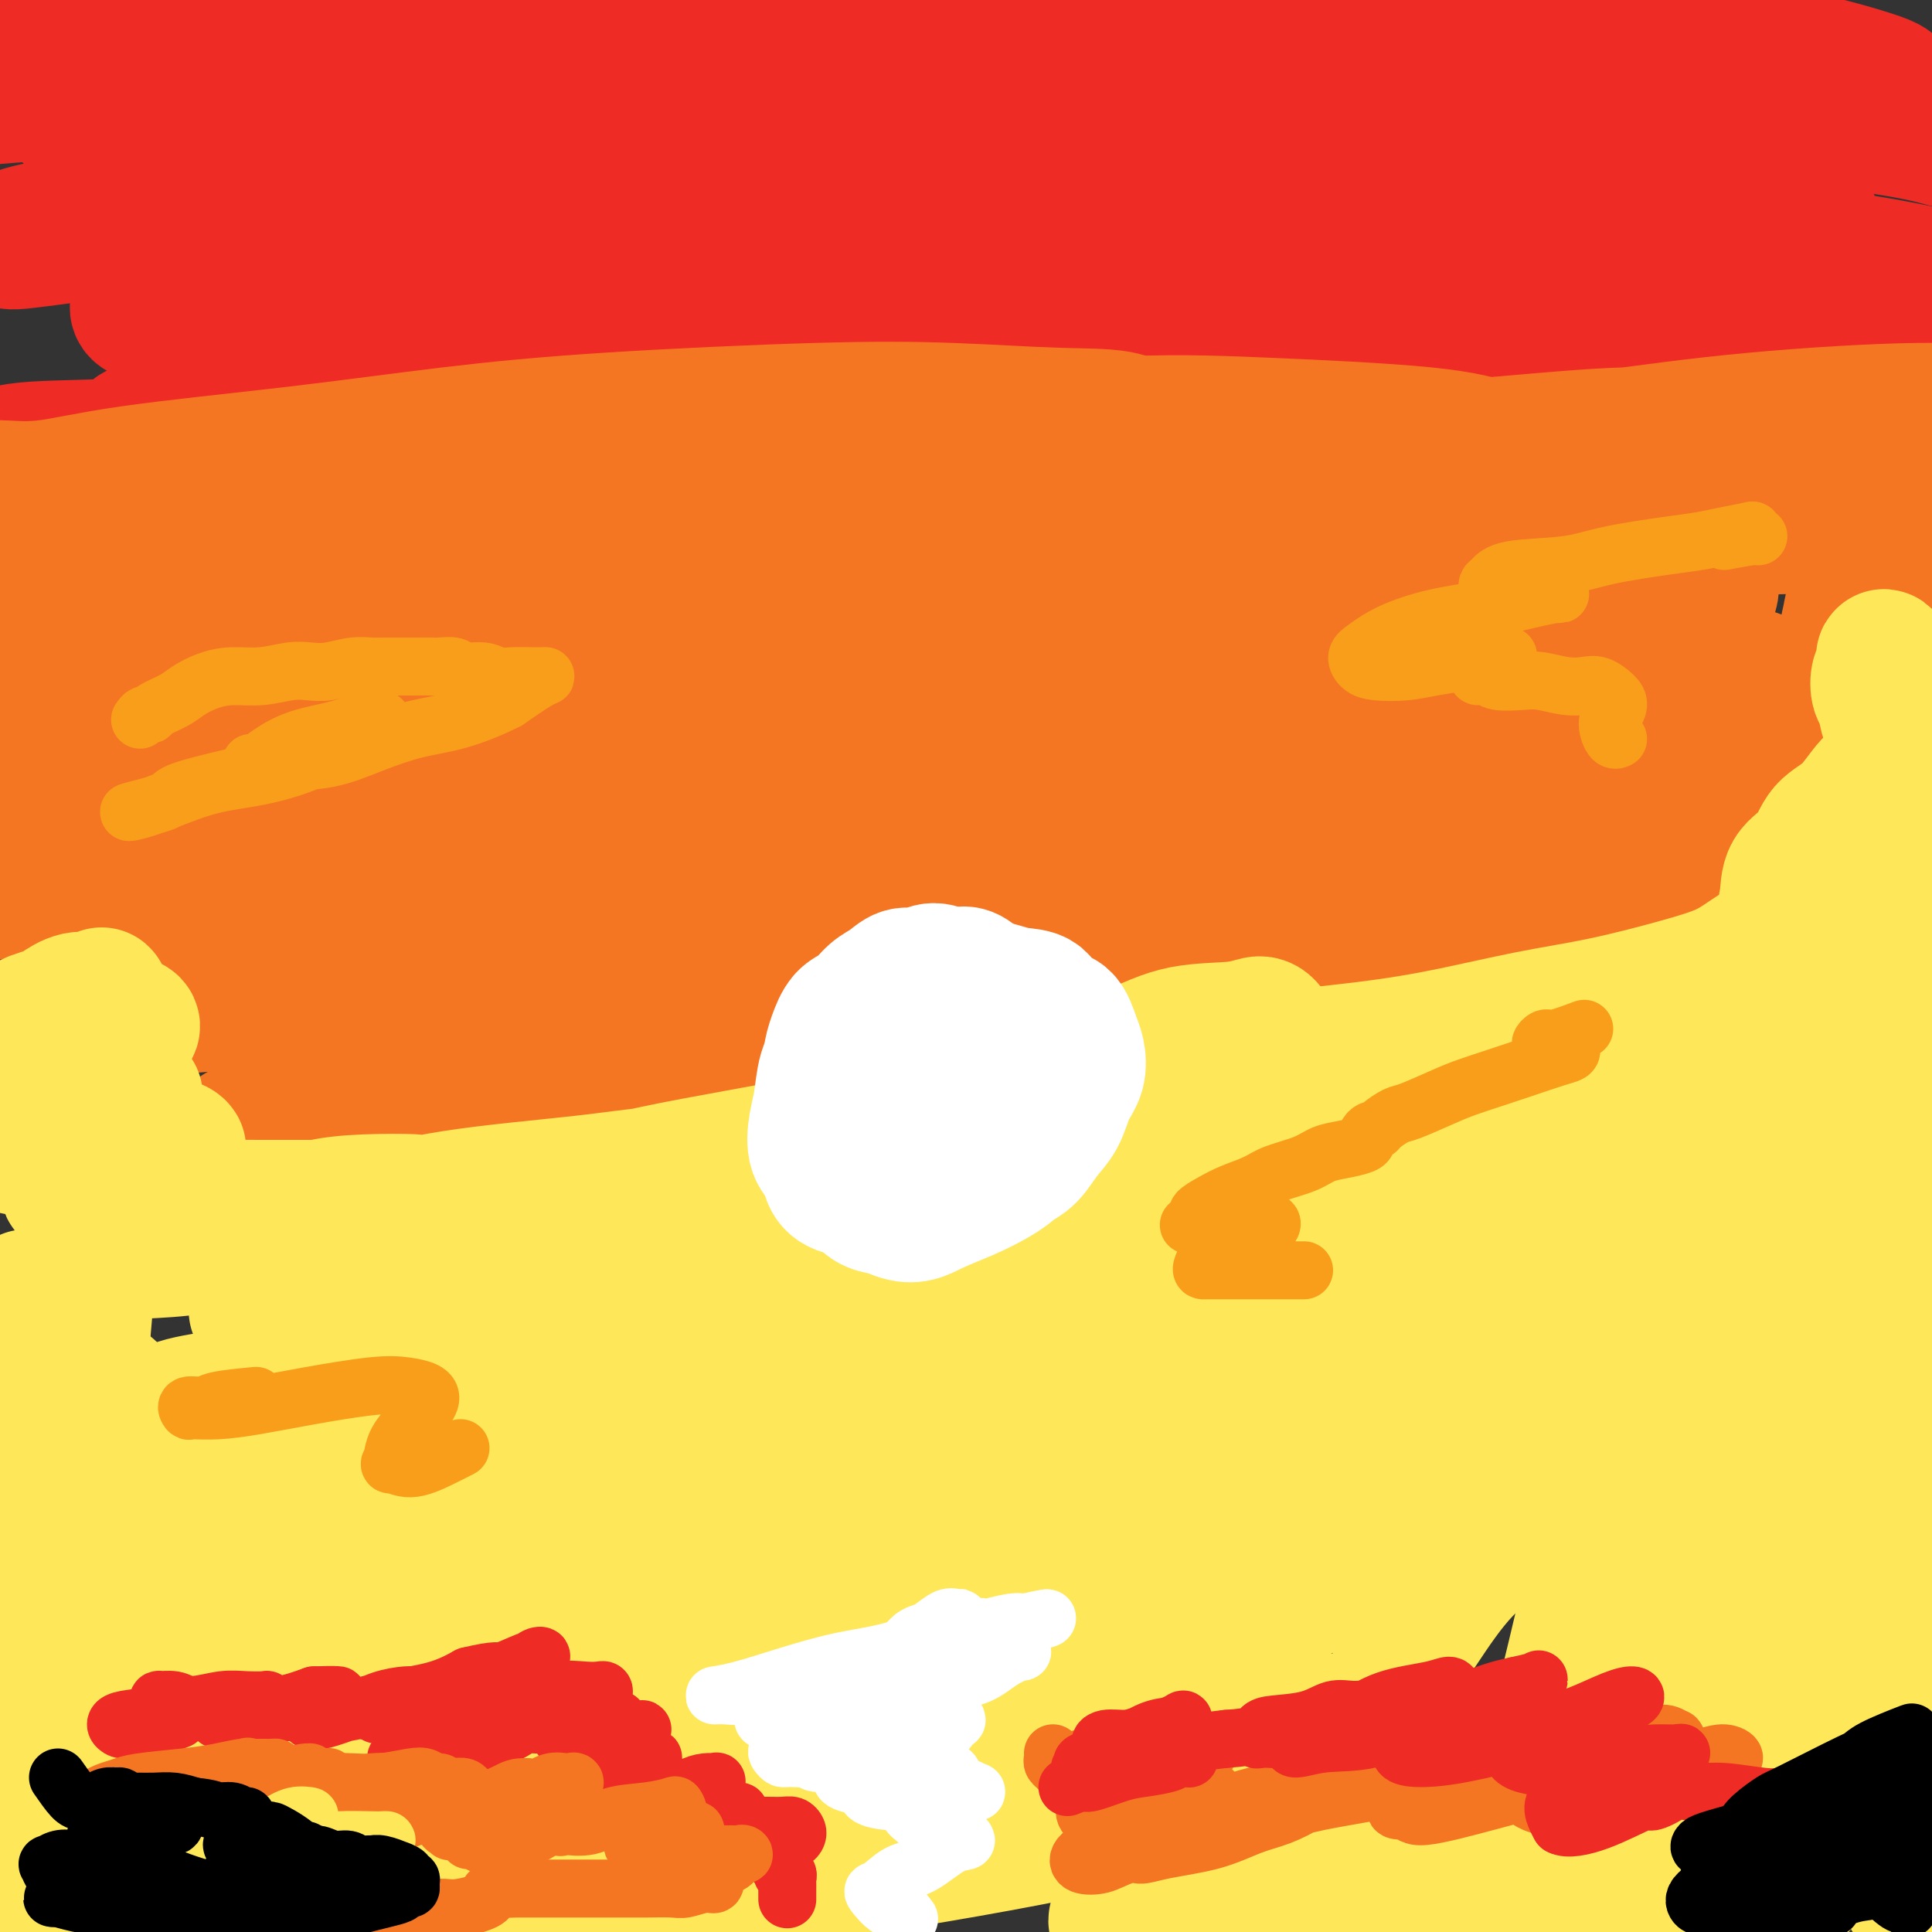<svg viewBox='0 0 400 400' version='1.1' xmlns='http://www.w3.org/2000/svg' xmlns:xlink='http://www.w3.org/1999/xlink'><rect x="0" y="0" width="400" height="400" fill="#333333" stroke="none"/><g fill='none' stroke='#EE2B24' stroke-width='28' stroke-linecap='round' stroke-linejoin='round'><path d='M206,44c-2.703,0.171 -5.405,0.341 -7,0c-1.595,-0.341 -2.082,-1.194 -2,-2c0.082,-0.806 0.734,-1.564 5,-2c4.266,-0.436 12.145,-0.552 18,-1c5.855,-0.448 9.684,-1.230 17,-2c7.316,-0.770 18.118,-1.527 26,-2c7.882,-0.473 12.843,-0.662 18,-1c5.157,-0.338 10.511,-0.826 17,-1c6.489,-0.174 14.114,-0.035 19,0c4.886,0.035 7.034,-0.033 9,0c1.966,0.033 3.751,0.167 5,0c1.249,-0.167 1.964,-0.636 1,-1c-0.964,-0.364 -3.606,-0.623 -6,-1c-2.394,-0.377 -4.541,-0.872 -10,-1c-5.459,-0.128 -14.230,0.110 -22,0c-7.770,-0.110 -14.540,-0.570 -21,-1c-6.460,-0.430 -12.611,-0.830 -22,-1c-9.389,-0.170 -22.017,-0.108 -31,0c-8.983,0.108 -14.322,0.263 -23,1c-8.678,0.737 -20.696,2.055 -29,3c-8.304,0.945 -12.893,1.518 -17,1c-4.107,-0.518 -7.731,-2.126 -10,-3c-2.269,-0.874 -3.183,-1.015 -2,-2c1.183,-0.985 4.465,-2.815 8,-4c3.535,-1.185 7.325,-1.724 16,-3c8.675,-1.276 22.235,-3.289 33,-4c10.765,-0.711 18.735,-0.122 27,0c8.265,0.122 16.823,-0.225 28,0c11.177,0.225 24.971,1.022 35,2c10.029,0.978 16.294,2.137 24,3c7.706,0.863 16.853,1.432 26,2'/><path d='M336,24c15.548,1.440 11.917,1.541 12,2c0.083,0.459 3.881,1.274 5,2c1.119,0.726 -0.442,1.361 -6,2c-5.558,0.639 -15.114,1.283 -24,2c-8.886,0.717 -17.103,1.506 -26,2c-8.897,0.494 -18.475,0.692 -33,1c-14.525,0.308 -33.999,0.727 -48,1c-14.001,0.273 -22.531,0.400 -36,1c-13.469,0.600 -31.878,1.674 -44,2c-12.122,0.326 -17.957,-0.095 -24,0c-6.043,0.095 -12.292,0.708 -16,1c-3.708,0.292 -4.873,0.265 -4,0c0.873,-0.265 3.784,-0.767 12,-2c8.216,-1.233 21.738,-3.196 34,-5c12.262,-1.804 23.264,-3.450 36,-5c12.736,-1.550 27.208,-3.005 41,-4c13.792,-0.995 26.906,-1.529 45,-2c18.094,-0.471 41.170,-0.879 57,-1c15.830,-0.121 24.416,0.044 36,1c11.584,0.956 26.167,2.702 35,4c8.833,1.298 11.917,2.149 15,3'/><path d='M372,30c2.990,0.300 5.979,0.599 0,0c-5.979,-0.599 -20.927,-2.098 -34,-3c-13.073,-0.902 -24.270,-1.209 -43,-2c-18.730,-0.791 -44.991,-2.068 -64,-3c-19.009,-0.932 -30.766,-1.521 -49,-2c-18.234,-0.479 -42.947,-0.848 -60,-1c-17.053,-0.152 -26.447,-0.087 -36,0c-9.553,0.087 -19.264,0.196 -26,0c-6.736,-0.196 -10.496,-0.698 -12,-1c-1.504,-0.302 -0.752,-0.403 6,-1c6.752,-0.597 19.505,-1.690 32,-3c12.495,-1.310 24.732,-2.839 39,-4c14.268,-1.161 30.565,-1.955 46,-3c15.435,-1.045 30.006,-2.340 50,-3c19.994,-0.660 45.409,-0.684 64,0c18.591,0.684 30.356,2.075 42,3c11.644,0.925 23.166,1.382 34,3c10.834,1.618 20.980,4.397 26,6c5.020,1.603 4.913,2.029 4,3c-0.913,0.971 -2.632,2.485 -11,3c-8.368,0.515 -23.385,0.029 -38,0c-14.615,-0.029 -28.829,0.398 -43,0c-14.171,-0.398 -28.300,-1.621 -50,-3c-21.700,-1.379 -50.973,-2.914 -72,-4c-21.027,-1.086 -33.810,-1.724 -53,-2c-19.190,-0.276 -44.788,-0.190 -62,0c-17.212,0.190 -26.040,0.484 -34,1c-7.960,0.516 -15.053,1.254 -19,2c-3.947,0.746 -4.749,1.499 -2,2c2.749,0.501 9.048,0.750 17,1c7.952,0.250 17.558,0.500 34,0c16.442,-0.500 39.721,-1.750 63,-3'/><path d='M121,16c27.383,-0.957 38.842,-2.348 54,-4c15.158,-1.652 34.017,-3.563 56,-5c21.983,-1.437 47.090,-2.399 64,-3c16.910,-0.601 25.623,-0.841 34,-1c8.377,-0.159 16.419,-0.239 20,0c3.581,0.239 2.700,0.796 0,1c-2.700,0.204 -7.219,0.055 -20,0c-12.781,-0.055 -33.826,-0.015 -52,0c-18.174,0.015 -33.479,0.004 -51,0c-17.521,-0.004 -37.258,-0.001 -55,0c-17.742,0.001 -33.491,0.001 -54,0c-20.509,-0.001 -45.780,-0.001 -62,0c-16.220,0.001 -23.389,0.005 -31,0c-7.611,-0.005 -15.664,-0.018 -18,0c-2.336,0.018 1.044,0.067 5,0c3.956,-0.067 8.488,-0.249 21,-1c12.512,-0.751 33.003,-2.072 51,-3c17.997,-0.928 33.498,-1.464 49,-2'/><path d='M298,-1c-3.170,-0.421 -6.340,-0.841 0,0c6.340,0.841 22.191,2.944 35,5c12.809,2.056 22.577,4.064 27,6c4.423,1.936 3.503,3.799 2,5c-1.503,1.201 -3.588,1.741 -14,3c-10.412,1.259 -29.150,3.238 -44,4c-14.850,0.762 -25.812,0.308 -46,0c-20.188,-0.308 -49.603,-0.469 -72,-1c-22.397,-0.531 -37.775,-1.432 -55,-2c-17.225,-0.568 -36.297,-0.802 -52,-1c-15.703,-0.198 -28.035,-0.361 -42,0c-13.965,0.361 -29.561,1.246 -38,2c-8.439,0.754 -9.719,1.377 -11,2'/><path d='M18,24c-2.652,0.109 -5.304,0.218 0,0c5.304,-0.218 18.565,-0.762 37,-2c18.435,-1.238 42.044,-3.169 62,-5c19.956,-1.831 36.260,-3.563 52,-5c15.740,-1.437 30.916,-2.580 50,-4c19.084,-1.420 42.075,-3.117 58,-4c15.925,-0.883 24.786,-0.952 33,-1c8.214,-0.048 15.783,-0.076 21,0c5.217,0.076 8.082,0.256 7,1c-1.082,0.744 -6.111,2.053 -12,3c-5.889,0.947 -12.638,1.531 -26,3c-13.362,1.469 -33.337,3.822 -49,5c-15.663,1.178 -27.015,1.179 -45,3c-17.985,1.821 -42.602,5.460 -61,8c-18.398,2.540 -30.575,3.981 -43,6c-12.425,2.019 -25.098,4.616 -39,7c-13.902,2.384 -29.033,4.554 -39,6c-9.967,1.446 -14.769,2.168 -18,3c-3.231,0.832 -4.891,1.773 -4,2c0.891,0.227 4.333,-0.259 10,-1c5.667,-0.741 13.557,-1.736 22,-3c8.443,-1.264 17.437,-2.798 32,-5c14.563,-2.202 34.694,-5.072 51,-7c16.306,-1.928 28.785,-2.912 42,-4c13.215,-1.088 27.165,-2.278 40,-3c12.835,-0.722 24.556,-0.976 38,-1c13.444,-0.024 28.610,0.182 40,1c11.390,0.818 19.002,2.250 23,3c3.998,0.750 4.381,0.820 4,1c-0.381,0.180 -1.526,0.472 -4,1c-2.474,0.528 -6.278,1.294 -14,2c-7.722,0.706 -19.361,1.353 -31,2'/><path d='M255,36c-12.277,1.248 -18.469,1.867 -31,3c-12.531,1.133 -31.401,2.779 -46,4c-14.599,1.221 -24.928,2.018 -35,3c-10.072,0.982 -19.886,2.148 -32,4c-12.114,1.852 -26.528,4.389 -36,6c-9.472,1.611 -14.001,2.295 -18,3c-3.999,0.705 -7.469,1.430 -8,2c-0.531,0.570 1.877,0.985 7,1c5.123,0.015 12.959,-0.370 21,-1c8.041,-0.630 16.285,-1.504 32,-4c15.715,-2.496 38.901,-6.615 57,-9c18.099,-2.385 31.111,-3.036 46,-4c14.889,-0.964 31.656,-2.243 46,-3c14.344,-0.757 26.266,-0.994 40,-1c13.734,-0.006 29.281,0.218 42,1c12.719,0.782 22.611,2.121 28,3c5.389,0.879 6.275,1.297 7,2c0.725,0.703 1.288,1.691 0,2c-1.288,0.309 -4.426,-0.060 -11,0c-6.574,0.060 -16.583,0.550 -29,0c-12.417,-0.550 -27.244,-2.138 -40,-3c-12.756,-0.862 -23.443,-0.997 -35,-1c-11.557,-0.003 -23.983,0.125 -36,0c-12.017,-0.125 -23.625,-0.504 -39,0c-15.375,0.504 -34.518,1.891 -49,3c-14.482,1.109 -24.303,1.940 -34,3c-9.697,1.060 -19.270,2.350 -30,4c-10.730,1.650 -22.618,3.659 -30,5c-7.382,1.341 -10.257,2.015 -12,3c-1.743,0.985 -2.355,2.281 0,3c2.355,0.719 7.678,0.859 13,1'/><path d='M43,66c6.270,-0.161 15.444,-1.062 26,-2c10.556,-0.938 22.495,-1.913 35,-3c12.505,-1.087 25.578,-2.288 43,-4c17.422,-1.712 39.194,-3.936 61,-5c21.806,-1.064 43.646,-0.968 61,-1c17.354,-0.032 30.221,-0.191 43,0c12.779,0.191 25.469,0.731 36,1c10.531,0.269 18.904,0.268 27,1c8.096,0.732 15.916,2.196 20,3c4.084,0.804 4.431,0.949 3,1c-1.431,0.051 -4.639,0.008 -10,0c-5.361,-0.008 -12.875,0.021 -20,0c-7.125,-0.021 -13.862,-0.091 -28,0c-14.138,0.091 -35.678,0.341 -53,1c-17.322,0.659 -30.426,1.725 -45,3c-14.574,1.275 -30.620,2.759 -45,4c-14.380,1.241 -27.095,2.238 -44,4c-16.905,1.762 -37.998,4.288 -52,6c-14.002,1.712 -20.911,2.610 -29,4c-8.089,1.390 -17.356,3.273 -23,4c-5.644,0.727 -7.664,0.299 -3,0c4.664,-0.299 16.012,-0.470 24,-1c7.988,-0.530 12.617,-1.420 21,-3c8.383,-1.580 20.520,-3.852 39,-7c18.480,-3.148 43.304,-7.173 63,-10c19.696,-2.827 34.266,-4.455 50,-5c15.734,-0.545 32.633,-0.008 47,0c14.367,0.008 26.201,-0.513 41,0c14.799,0.513 32.561,2.061 44,3c11.439,0.939 16.554,1.268 20,2c3.446,0.732 5.223,1.866 7,3'/><path d='M394,66c1.139,-0.030 2.277,-0.060 0,0c-2.277,0.060 -7.971,0.210 -19,0c-11.029,-0.210 -27.394,-0.778 -42,-1c-14.606,-0.222 -27.453,-0.096 -42,0c-14.547,0.096 -30.792,0.164 -46,1c-15.208,0.836 -29.378,2.440 -48,4c-18.622,1.560 -41.697,3.075 -62,5c-20.303,1.925 -37.836,4.260 -51,6c-13.164,1.740 -21.959,2.886 -30,4c-8.041,1.114 -15.327,2.197 -20,3c-4.673,0.803 -6.734,1.328 -6,2c0.734,0.672 4.263,1.492 9,2c4.737,0.508 10.682,0.704 23,0c12.318,-0.704 31.009,-2.307 48,-4c16.991,-1.693 32.283,-3.476 47,-5c14.717,-1.524 28.861,-2.790 49,-4c20.139,-1.210 46.275,-2.365 64,-3c17.725,-0.635 27.041,-0.750 40,0c12.959,0.750 29.562,2.366 40,3c10.438,0.634 14.713,0.285 17,1c2.287,0.715 2.588,2.493 2,3c-0.588,0.507 -2.065,-0.258 -10,0c-7.935,0.258 -22.328,1.540 -35,2c-12.672,0.460 -23.622,0.100 -37,0c-13.378,-0.100 -29.184,0.061 -44,0c-14.816,-0.061 -28.643,-0.343 -48,0c-19.357,0.343 -44.245,1.313 -67,2c-22.755,0.687 -43.378,1.091 -59,2c-15.622,0.909 -26.244,2.322 -36,3c-9.756,0.678 -18.644,0.622 -24,1c-5.356,0.378 -7.178,1.189 -9,2'/><path d='M2,100c-0.222,-0.111 -0.444,-0.222 0,0c0.444,0.222 1.556,0.778 2,1c0.444,0.222 0.222,0.111 0,0'/></g>
<g fill='none' stroke='#F47623' stroke-width='28' stroke-linecap='round' stroke-linejoin='round'><path d='M78,130c-2.189,-1.121 -4.378,-2.241 -5,-3c-0.622,-0.759 0.324,-1.156 -1,-1c-1.324,0.156 -4.916,0.866 -8,1c-3.084,0.134 -5.658,-0.307 -9,0c-3.342,0.307 -7.453,1.361 -11,2c-3.547,0.639 -6.532,0.862 -10,1c-3.468,0.138 -7.420,0.192 -10,0c-2.580,-0.192 -3.787,-0.628 -4,-1c-0.213,-0.372 0.570,-0.679 2,-1c1.430,-0.321 3.507,-0.655 6,-1c2.493,-0.345 5.402,-0.702 11,-2c5.598,-1.298 13.886,-3.539 21,-5c7.114,-1.461 13.054,-2.144 19,-3c5.946,-0.856 11.899,-1.886 19,-3c7.101,-1.114 15.350,-2.311 21,-3c5.650,-0.689 8.700,-0.871 11,-1c2.300,-0.129 3.851,-0.206 4,0c0.149,0.206 -1.103,0.696 -3,1c-1.897,0.304 -4.438,0.421 -10,1c-5.562,0.579 -14.143,1.619 -21,2c-6.857,0.381 -11.990,0.103 -20,0c-8.010,-0.103 -18.898,-0.030 -27,0c-8.102,0.030 -13.418,0.016 -19,0c-5.582,-0.016 -11.429,-0.035 -16,0c-4.571,0.035 -7.865,0.123 -11,0c-3.135,-0.123 -6.111,-0.458 -7,-1c-0.889,-0.542 0.308,-1.289 3,-2c2.692,-0.711 6.879,-1.384 12,-2c5.121,-0.616 11.178,-1.176 18,-2c6.822,-0.824 14.411,-1.912 22,-3'/><path d='M55,104c15.390,-2.026 26.364,-2.593 36,-3c9.636,-0.407 17.933,-0.656 26,-1c8.067,-0.344 15.902,-0.784 23,-1c7.098,-0.216 13.457,-0.208 19,0c5.543,0.208 10.270,0.615 13,1c2.730,0.385 3.462,0.748 1,1c-2.462,0.252 -8.120,0.393 -14,1c-5.880,0.607 -11.984,1.680 -19,2c-7.016,0.320 -14.943,-0.112 -23,0c-8.057,0.112 -16.243,0.770 -27,1c-10.757,0.230 -24.086,0.033 -36,0c-11.914,-0.033 -22.413,0.098 -30,0c-7.587,-0.098 -12.263,-0.427 -16,-1c-3.737,-0.573 -6.536,-1.391 -8,-2c-1.464,-0.609 -1.593,-1.009 0,-1c1.593,0.009 4.908,0.428 9,0c4.092,-0.428 8.960,-1.701 18,-3c9.040,-1.299 22.251,-2.622 34,-4c11.749,-1.378 22.037,-2.810 32,-4c9.963,-1.190 19.602,-2.137 33,-3c13.398,-0.863 30.554,-1.643 43,-2c12.446,-0.357 20.182,-0.291 28,0c7.818,0.291 15.720,0.806 22,1c6.280,0.194 10.939,0.068 14,1c3.061,0.932 4.523,2.922 4,4c-0.523,1.078 -3.031,1.244 -9,2c-5.969,0.756 -15.398,2.100 -24,3c-8.602,0.900 -16.378,1.355 -25,2c-8.622,0.645 -18.091,1.481 -30,2c-11.909,0.519 -26.260,0.720 -37,1c-10.740,0.280 -17.870,0.640 -25,1'/><path d='M87,102c-17.458,1.012 -15.104,1.541 -17,2c-1.896,0.459 -8.043,0.847 -10,1c-1.957,0.153 0.275,0.072 3,0c2.725,-0.072 5.942,-0.135 14,-1c8.058,-0.865 20.958,-2.531 33,-4c12.042,-1.469 23.228,-2.742 34,-4c10.772,-1.258 21.131,-2.500 36,-4c14.869,-1.500 34.250,-3.259 48,-4c13.750,-0.741 21.871,-0.463 33,0c11.129,0.463 25.266,1.111 34,2c8.734,0.889 12.064,2.019 15,3c2.936,0.981 5.477,1.815 7,3c1.523,1.185 2.028,2.723 -1,4c-3.028,1.277 -9.591,2.295 -15,3c-5.409,0.705 -9.666,1.099 -19,2c-9.334,0.901 -23.745,2.310 -35,3c-11.255,0.690 -19.353,0.662 -28,1c-8.647,0.338 -17.844,1.043 -29,2c-11.156,0.957 -24.273,2.167 -33,3c-8.727,0.833 -13.066,1.289 -17,2c-3.934,0.711 -7.463,1.678 -9,2c-1.537,0.322 -1.083,0.001 2,0c3.083,-0.001 8.795,0.320 15,0c6.205,-0.320 12.905,-1.281 25,-3c12.095,-1.719 29.587,-4.198 44,-6c14.413,-1.802 25.747,-2.929 37,-4c11.253,-1.071 22.424,-2.088 36,-3c13.576,-0.912 29.556,-1.719 40,-2c10.444,-0.281 15.350,-0.037 21,0c5.650,0.037 12.043,-0.132 15,0c2.957,0.132 2.479,0.566 2,1'/><path d='M368,101c11.428,-0.291 0.999,-0.519 -5,0c-5.999,0.519 -7.568,1.784 -14,3c-6.432,1.216 -17.726,2.382 -30,4c-12.274,1.618 -25.527,3.689 -37,5c-11.473,1.311 -21.164,1.861 -31,3c-9.836,1.139 -19.815,2.868 -29,4c-9.185,1.132 -17.575,1.667 -28,3c-10.425,1.333 -22.885,3.464 -31,5c-8.115,1.536 -11.885,2.476 -14,3c-2.115,0.524 -2.573,0.632 -1,1c1.573,0.368 5.179,0.995 10,1c4.821,0.005 10.857,-0.612 23,-2c12.143,-1.388 30.393,-3.548 45,-6c14.607,-2.452 25.571,-5.197 38,-7c12.429,-1.803 26.322,-2.665 38,-4c11.678,-1.335 21.142,-3.142 33,-4c11.858,-0.858 26.110,-0.767 35,-1c8.890,-0.233 12.416,-0.791 16,-1c3.584,-0.209 7.225,-0.068 8,0c0.775,0.068 -1.315,0.062 -4,0c-2.685,-0.062 -5.963,-0.182 -14,0c-8.037,0.182 -20.833,0.665 -31,1c-10.167,0.335 -17.707,0.521 -30,1c-12.293,0.479 -29.341,1.250 -43,2c-13.659,0.750 -23.931,1.479 -34,2c-10.069,0.521 -19.936,0.833 -29,1c-9.064,0.167 -17.327,0.188 -24,0c-6.673,-0.188 -11.758,-0.587 -14,-1c-2.242,-0.413 -1.642,-0.842 3,-2c4.642,-1.158 13.326,-3.045 23,-5c9.674,-1.955 20.337,-3.977 31,-6'/><path d='M228,101c14.299,-2.937 21.547,-3.781 35,-5c13.453,-1.219 33.110,-2.814 47,-4c13.890,-1.186 22.012,-1.964 30,-2c7.988,-0.036 15.841,0.669 22,1c6.159,0.331 10.624,0.287 13,1c2.376,0.713 2.664,2.184 2,3c-0.664,0.816 -2.280,0.977 -8,2c-5.720,1.023 -15.543,2.908 -24,4c-8.457,1.092 -15.547,1.392 -24,2c-8.453,0.608 -18.268,1.526 -27,2c-8.732,0.474 -16.380,0.505 -26,1c-9.620,0.495 -21.213,1.455 -31,2c-9.787,0.545 -17.768,0.675 -22,1c-4.232,0.325 -4.715,0.847 -5,1c-0.285,0.153 -0.370,-0.062 1,0c1.370,0.062 4.197,0.400 13,-1c8.803,-1.400 23.584,-4.537 36,-7c12.416,-2.463 22.468,-4.251 34,-6c11.532,-1.749 24.545,-3.458 36,-5c11.455,-1.542 21.353,-2.915 33,-4c11.647,-1.085 25.042,-1.881 34,-2c8.958,-0.119 13.479,0.441 18,1'/><path d='M393,92c2.760,-0.248 5.520,-0.495 0,0c-5.520,0.495 -19.321,1.734 -32,3c-12.679,1.266 -24.235,2.561 -41,4c-16.765,1.439 -38.739,3.024 -61,5c-22.261,1.976 -44.810,4.344 -62,6c-17.190,1.656 -29.022,2.601 -40,4c-10.978,1.399 -21.101,3.252 -31,5c-9.899,1.748 -19.574,3.389 -25,4c-5.426,0.611 -6.604,0.190 -5,0c1.604,-0.190 5.990,-0.149 12,-1c6.010,-0.851 13.643,-2.595 23,-4c9.357,-1.405 20.436,-2.469 32,-4c11.564,-1.531 23.611,-3.527 41,-5c17.389,-1.473 40.118,-2.424 57,-3c16.882,-0.576 27.916,-0.778 39,0c11.084,0.778 22.219,2.536 31,4c8.781,1.464 15.208,2.634 19,5c3.792,2.366 4.949,5.929 4,8c-0.949,2.071 -4.004,2.652 -13,4c-8.996,1.348 -23.934,3.464 -37,5c-13.066,1.536 -24.261,2.491 -36,3c-11.739,0.509 -24.022,0.570 -41,1c-16.978,0.430 -38.651,1.227 -60,2c-21.349,0.773 -42.375,1.521 -59,2c-16.625,0.479 -28.851,0.690 -41,1c-12.149,0.310 -24.221,0.720 -34,1c-9.779,0.280 -17.263,0.430 -23,0c-5.737,-0.430 -9.725,-1.441 -11,-2c-1.275,-0.559 0.163,-0.665 7,-2c6.837,-1.335 19.071,-3.898 31,-6c11.929,-2.102 23.551,-3.743 37,-5c13.449,-1.257 28.724,-2.128 44,-3'/><path d='M118,124c19.017,-0.763 44.559,-1.171 64,-1c19.441,0.171 32.782,0.921 47,2c14.218,1.079 29.314,2.487 42,4c12.686,1.513 22.961,3.129 34,5c11.039,1.871 22.844,3.995 29,6c6.156,2.005 6.665,3.890 7,5c0.335,1.110 0.495,1.443 -5,2c-5.495,0.557 -16.645,1.336 -28,2c-11.355,0.664 -22.915,1.212 -35,2c-12.085,0.788 -24.695,1.815 -42,2c-17.305,0.185 -39.305,-0.471 -62,0c-22.695,0.471 -46.084,2.068 -64,3c-17.916,0.932 -30.359,1.198 -43,2c-12.641,0.802 -25.480,2.139 -36,3c-10.520,0.861 -18.720,1.246 -24,2c-5.280,0.754 -7.640,1.877 -10,3'/><path d='M2,166c-1.608,0.061 -3.216,0.122 0,0c3.216,-0.122 11.255,-0.428 26,-2c14.745,-1.572 36.197,-4.411 55,-7c18.803,-2.589 34.958,-4.927 52,-7c17.042,-2.073 34.971,-3.882 58,-6c23.029,-2.118 51.159,-4.546 72,-6c20.841,-1.454 34.392,-1.933 47,-2c12.608,-0.067 24.272,0.277 33,1c8.728,0.723 14.519,1.826 18,3c3.481,1.174 4.652,2.419 -1,4c-5.652,1.581 -18.127,3.498 -31,5c-12.873,1.502 -26.145,2.588 -42,4c-15.855,1.412 -34.294,3.148 -52,5c-17.706,1.852 -34.681,3.819 -57,6c-22.319,2.181 -49.982,4.574 -75,7c-25.018,2.426 -47.389,4.884 -63,7c-15.611,2.116 -24.460,3.890 -31,5c-6.540,1.110 -10.770,1.555 -15,2'/><path d='M32,185c-3.718,0.484 -7.436,0.967 0,0c7.436,-0.967 26.026,-3.386 45,-6c18.974,-2.614 38.332,-5.423 57,-8c18.668,-2.577 36.644,-4.920 61,-7c24.356,-2.080 55.090,-3.895 76,-5c20.910,-1.105 31.996,-1.500 46,-1c14.004,0.500 30.925,1.895 40,3c9.075,1.105 10.302,1.922 11,3c0.698,1.078 0.866,2.419 -6,4c-6.866,1.581 -20.765,3.402 -34,5c-13.235,1.598 -25.805,2.974 -39,4c-13.195,1.026 -27.015,1.704 -47,3c-19.985,1.296 -46.134,3.211 -66,5c-19.866,1.789 -33.448,3.451 -47,5c-13.552,1.549 -27.073,2.985 -42,5c-14.927,2.015 -31.259,4.608 -41,6c-9.741,1.392 -12.890,1.582 -14,2c-1.110,0.418 -0.180,1.064 5,1c5.180,-0.064 14.611,-0.839 25,-2c10.389,-1.161 21.738,-2.707 42,-6c20.262,-3.293 49.438,-8.333 73,-12c23.562,-3.667 41.511,-5.960 60,-8c18.489,-2.040 37.520,-3.828 54,-5c16.480,-1.172 30.411,-1.728 44,-2c13.589,-0.272 26.836,-0.261 34,0c7.164,0.261 8.247,0.771 4,2c-4.247,1.229 -13.822,3.177 -25,5c-11.178,1.823 -23.959,3.522 -39,5c-15.041,1.478 -32.341,2.736 -49,4c-16.659,1.264 -32.677,2.532 -54,4c-21.323,1.468 -47.949,3.134 -71,5c-23.051,1.866 -42.525,3.933 -62,6'/><path d='M73,200c-42.821,3.701 -31.874,3.455 -32,4c-0.126,0.545 -11.325,1.882 -17,3c-5.675,1.118 -5.826,2.019 0,2c5.826,-0.019 17.630,-0.957 29,-2c11.370,-1.043 22.306,-2.189 43,-5c20.694,-2.811 51.147,-7.285 75,-10c23.853,-2.715 41.107,-3.670 58,-5c16.893,-1.330 33.424,-3.033 51,-3c17.576,0.033 36.198,1.803 47,3c10.802,1.197 13.784,1.821 16,3c2.216,1.179 3.665,2.913 -3,5c-6.665,2.087 -21.443,4.529 -36,7c-14.557,2.471 -28.892,4.973 -44,7c-15.108,2.027 -30.987,3.579 -52,6c-21.013,2.421 -47.158,5.710 -66,8c-18.842,2.290 -30.381,3.581 -42,5c-11.619,1.419 -23.320,2.964 -32,4c-8.680,1.036 -14.340,1.561 -17,2c-2.660,0.439 -2.319,0.790 5,-1c7.319,-1.790 21.618,-5.723 36,-9c14.382,-3.277 28.848,-5.899 44,-9c15.152,-3.101 30.989,-6.681 53,-10c22.011,-3.319 50.197,-6.377 70,-8c19.803,-1.623 31.225,-1.811 43,-2c11.775,-0.189 23.904,-0.377 33,0c9.096,0.377 15.161,1.321 19,2c3.839,0.679 5.454,1.094 5,2c-0.454,0.906 -2.977,2.305 -9,3c-6.023,0.695 -15.545,0.687 -23,1c-7.455,0.313 -12.844,0.947 -18,1c-5.156,0.053 -10.078,-0.473 -15,-1'/><path d='M294,203c-11.939,0.445 -9.287,-0.443 -10,-1c-0.713,-0.557 -4.793,-0.782 -6,-1c-1.207,-0.218 0.458,-0.430 2,-1c1.542,-0.570 2.959,-1.499 6,-2c3.041,-0.501 7.704,-0.576 12,-1c4.296,-0.424 8.223,-1.197 14,-2c5.777,-0.803 13.404,-1.635 19,-2c5.596,-0.365 9.160,-0.265 14,-1c4.840,-0.735 10.955,-2.307 15,-3c4.045,-0.693 6.019,-0.506 8,-1c1.981,-0.494 3.969,-1.668 6,-3c2.031,-1.332 4.105,-2.822 5,-4c0.895,-1.178 0.611,-2.043 1,-3c0.389,-0.957 1.450,-2.007 2,-3c0.550,-0.993 0.588,-1.928 1,-3c0.412,-1.072 1.198,-2.279 2,-3c0.802,-0.721 1.621,-0.956 3,-2c1.379,-1.044 3.318,-2.898 5,-4c1.682,-1.102 3.107,-1.450 4,-2c0.893,-0.550 1.255,-1.300 2,-2c0.745,-0.700 1.872,-1.350 3,-2'/><path d='M399,158c0.132,0.030 0.264,0.061 0,0c-0.264,-0.061 -0.923,-0.213 -2,0c-1.077,0.213 -2.570,0.791 -4,0c-1.430,-0.791 -2.796,-2.950 -4,-5c-1.204,-2.050 -2.244,-3.992 -3,-6c-0.756,-2.008 -1.226,-4.084 -2,-6c-0.774,-1.916 -1.851,-3.674 -2,-6c-0.149,-2.326 0.632,-5.221 1,-7c0.368,-1.779 0.324,-2.442 1,-3c0.676,-0.558 2.072,-1.013 3,-1c0.928,0.013 1.389,0.492 2,1c0.611,0.508 1.371,1.045 2,2c0.629,0.955 1.127,2.328 2,4c0.873,1.672 2.120,3.642 3,6c0.880,2.358 1.394,5.102 2,7c0.606,1.898 1.303,2.949 2,4'/><path d='M397,151c0.324,0.253 0.648,0.506 0,0c-0.648,-0.506 -2.267,-1.770 -4,-4c-1.733,-2.230 -3.580,-5.426 -5,-7c-1.420,-1.574 -2.413,-1.528 -3,-2c-0.587,-0.472 -0.767,-1.463 -1,-2c-0.233,-0.537 -0.520,-0.618 -1,0c-0.480,0.618 -1.154,1.937 -2,4c-0.846,2.063 -1.862,4.872 -3,8c-1.138,3.128 -2.396,6.576 -3,9c-0.604,2.424 -0.554,3.825 -1,6c-0.446,2.175 -1.389,5.124 -2,7c-0.611,1.876 -0.889,2.679 -1,3c-0.111,0.321 -0.056,0.161 0,0'/></g>
<g fill='none' stroke='#FEE859' stroke-width='28' stroke-linecap='round' stroke-linejoin='round'><path d='M11,215c1.309,-1.170 2.617,-2.340 3,-3c0.383,-0.660 -0.160,-0.809 0,-1c0.160,-0.191 1.023,-0.425 2,-1c0.977,-0.575 2.068,-1.490 3,-2c0.932,-0.510 1.704,-0.613 2,-1c0.296,-0.387 0.117,-1.057 0,-1c-0.117,0.057 -0.171,0.842 -1,1c-0.829,0.158 -2.433,-0.309 -4,0c-1.567,0.309 -3.098,1.396 -4,2c-0.902,0.604 -1.177,0.726 -2,1c-0.823,0.274 -2.196,0.700 -3,1c-0.804,0.300 -1.041,0.473 -1,1c0.041,0.527 0.359,1.406 1,2c0.641,0.594 1.604,0.902 3,1c1.396,0.098 3.223,-0.016 5,0c1.777,0.016 3.502,0.161 5,0c1.498,-0.161 2.769,-0.629 4,-1c1.231,-0.371 2.424,-0.646 3,-1c0.576,-0.354 0.536,-0.788 0,-1c-0.536,-0.212 -1.568,-0.204 -3,0c-1.432,0.204 -3.263,0.602 -5,1c-1.737,0.398 -3.381,0.795 -5,1c-1.619,0.205 -3.212,0.216 -5,1c-1.788,0.784 -3.771,2.339 -5,3c-1.229,0.661 -1.703,0.429 -2,1c-0.297,0.571 -0.417,1.946 0,3c0.417,1.054 1.369,1.788 3,2c1.631,0.212 3.939,-0.097 6,0c2.061,0.097 3.875,0.599 6,1c2.125,0.401 4.563,0.700 7,1'/><path d='M24,226c4.296,0.809 4.037,0.831 4,1c-0.037,0.169 0.149,0.486 0,1c-0.149,0.514 -0.632,1.224 -2,2c-1.368,0.776 -3.620,1.619 -6,2c-2.380,0.381 -4.887,0.302 -8,1c-3.113,0.698 -6.830,2.174 -9,3c-2.170,0.826 -2.792,1.002 -3,1c-0.208,-0.002 -0.002,-0.182 1,0c1.002,0.182 2.799,0.727 5,1c2.201,0.273 4.805,0.272 8,0c3.195,-0.272 6.981,-0.817 10,-1c3.019,-0.183 5.271,-0.003 7,0c1.729,0.003 2.934,-0.169 4,0c1.066,0.169 1.993,0.679 2,1c0.007,0.321 -0.904,0.453 -2,1c-1.096,0.547 -2.376,1.509 -4,2c-1.624,0.491 -3.593,0.512 -6,1c-2.407,0.488 -5.251,1.444 -7,2c-1.749,0.556 -2.402,0.713 -3,1c-0.598,0.287 -1.140,0.704 -1,1c0.140,0.296 0.961,0.472 2,1c1.039,0.528 2.295,1.409 5,2c2.705,0.591 6.858,0.890 11,1c4.142,0.110 8.273,0.029 12,0c3.727,-0.029 7.052,-0.007 11,0c3.948,0.007 8.521,-0.002 12,0c3.479,0.002 5.866,0.014 9,0c3.134,-0.014 7.015,-0.055 9,0c1.985,0.055 2.073,0.207 2,0c-0.073,-0.207 -0.307,-0.773 -1,-1c-0.693,-0.227 -1.847,-0.113 -3,0'/><path d='M83,249c8.017,-0.141 -2.941,-0.494 -10,0c-7.059,0.494 -10.221,1.835 -14,3c-3.779,1.165 -8.176,2.155 -12,3c-3.824,0.845 -7.074,1.546 -10,2c-2.926,0.454 -5.529,0.663 -7,1c-1.471,0.337 -1.812,0.804 -2,1c-0.188,0.196 -0.223,0.121 2,0c2.223,-0.121 6.704,-0.287 11,-1c4.296,-0.713 8.407,-1.973 14,-3c5.593,-1.027 12.669,-1.819 19,-3c6.331,-1.181 11.917,-2.749 20,-4c8.083,-1.251 18.662,-2.186 26,-3c7.338,-0.814 11.435,-1.508 17,-2c5.565,-0.492 12.598,-0.781 17,-1c4.402,-0.219 6.172,-0.368 8,0c1.828,0.368 3.713,1.253 4,2c0.287,0.747 -1.024,1.356 -3,2c-1.976,0.644 -4.616,1.322 -8,2c-3.384,0.678 -7.512,1.356 -11,2c-3.488,0.644 -6.334,1.254 -11,2c-4.666,0.746 -11.151,1.628 -16,2c-4.849,0.372 -8.063,0.235 -10,0c-1.937,-0.235 -2.597,-0.567 -3,-1c-0.403,-0.433 -0.550,-0.968 2,-2c2.550,-1.032 7.796,-2.562 13,-4c5.204,-1.438 10.366,-2.785 16,-4c5.634,-1.215 11.742,-2.298 21,-4c9.258,-1.702 21.667,-4.023 31,-5c9.333,-0.977 15.590,-0.609 22,-1c6.410,-0.391 12.974,-1.540 20,-2c7.026,-0.460 14.513,-0.230 22,0'/><path d='M251,231c12.082,-0.251 10.288,0.621 11,1c0.712,0.379 3.931,0.265 6,1c2.069,0.735 2.989,2.319 3,3c0.011,0.681 -0.886,0.458 -2,1c-1.114,0.542 -2.445,1.847 -5,3c-2.555,1.153 -6.335,2.152 -10,3c-3.665,0.848 -7.216,1.545 -10,2c-2.784,0.455 -4.803,0.667 -7,1c-2.197,0.333 -4.573,0.788 -6,1c-1.427,0.212 -1.907,0.181 -1,0c0.907,-0.181 3.200,-0.510 6,-1c2.800,-0.490 6.105,-1.140 11,-2c4.895,-0.860 11.379,-1.932 17,-3c5.621,-1.068 10.377,-2.134 18,-3c7.623,-0.866 18.111,-1.531 25,-2c6.889,-0.469 10.178,-0.742 15,-1c4.822,-0.258 11.176,-0.502 15,0c3.824,0.502 5.119,1.750 6,2c0.881,0.250 1.349,-0.498 1,0c-0.349,0.498 -1.515,2.243 -3,3c-1.485,0.757 -3.290,0.526 -6,1c-2.710,0.474 -6.326,1.653 -9,2c-2.674,0.347 -4.408,-0.137 -7,0c-2.592,0.137 -6.044,0.895 -8,1c-1.956,0.105 -2.417,-0.444 -3,-1c-0.583,-0.556 -1.289,-1.119 -1,-2c0.289,-0.881 1.572,-2.079 3,-3c1.428,-0.921 3.001,-1.567 6,-3c2.999,-1.433 7.423,-3.655 11,-5c3.577,-1.345 6.308,-1.813 10,-3c3.692,-1.187 8.346,-3.094 13,-5'/><path d='M350,222c7.522,-3.124 6.327,-2.933 7,-3c0.673,-0.067 3.214,-0.393 5,-1c1.786,-0.607 2.817,-1.495 3,-2c0.183,-0.505 -0.481,-0.626 -1,-1c-0.519,-0.374 -0.894,-1.000 -3,-1c-2.106,0.000 -5.944,0.627 -9,1c-3.056,0.373 -5.329,0.492 -9,1c-3.671,0.508 -8.738,1.404 -12,2c-3.262,0.596 -4.719,0.890 -6,1c-1.281,0.110 -2.386,0.035 -3,0c-0.614,-0.035 -0.738,-0.031 -1,0c-0.262,0.031 -0.663,0.089 1,0c1.663,-0.089 5.388,-0.325 11,-1c5.612,-0.675 13.111,-1.788 19,-3c5.889,-1.212 10.169,-2.523 15,-4c4.831,-1.477 10.212,-3.119 14,-4c3.788,-0.881 5.981,-1.001 8,-1c2.019,0.001 3.862,0.124 4,0c0.138,-0.124 -1.430,-0.496 -6,0c-4.570,0.496 -12.144,1.858 -19,3c-6.856,1.142 -12.995,2.064 -20,3c-7.005,0.936 -14.876,1.887 -22,3c-7.124,1.113 -13.501,2.388 -21,4c-7.499,1.612 -16.119,3.559 -23,5c-6.881,1.441 -12.022,2.375 -15,3c-2.978,0.625 -3.794,0.940 -4,1c-0.206,0.060 0.196,-0.136 1,0c0.804,0.136 2.009,0.603 6,0c3.991,-0.603 10.767,-2.278 17,-4c6.233,-1.722 11.924,-3.492 18,-5c6.076,-1.508 12.538,-2.754 19,-4'/><path d='M324,215c12.480,-2.560 13.180,-2.460 18,-3c4.820,-0.540 13.762,-1.721 19,-2c5.238,-0.279 6.774,0.345 8,1c1.226,0.655 2.144,1.340 2,2c-0.144,0.660 -1.349,1.294 -3,2c-1.651,0.706 -3.749,1.485 -7,2c-3.251,0.515 -7.656,0.767 -10,1c-2.344,0.233 -2.629,0.446 -3,0c-0.371,-0.446 -0.830,-1.550 0,-2c0.830,-0.450 2.947,-0.244 5,-1c2.053,-0.756 4.042,-2.472 8,-4c3.958,-1.528 9.885,-2.868 14,-4c4.115,-1.132 6.417,-2.058 9,-3c2.583,-0.942 5.448,-1.901 7,-3c1.552,-1.099 1.792,-2.337 2,-3c0.208,-0.663 0.384,-0.752 0,-1c-0.384,-0.248 -1.330,-0.654 -3,-1c-1.670,-0.346 -4.066,-0.632 -6,-1c-1.934,-0.368 -3.408,-0.819 -5,-1c-1.592,-0.181 -3.303,-0.094 -5,-1c-1.697,-0.906 -3.379,-2.805 -4,-4c-0.621,-1.195 -0.180,-1.685 0,-3c0.180,-1.315 0.098,-3.455 1,-5c0.902,-1.545 2.789,-2.495 4,-4c1.211,-1.505 1.745,-3.565 3,-5c1.255,-1.435 3.231,-2.244 5,-4c1.769,-1.756 3.330,-4.460 5,-6c1.670,-1.540 3.450,-1.914 5,-3c1.550,-1.086 2.872,-2.882 4,-4c1.128,-1.118 2.064,-1.559 3,-2'/><path d='M398,140c0.142,-0.024 0.284,-0.047 0,0c-0.284,0.047 -0.994,0.165 -2,0c-1.006,-0.165 -2.307,-0.612 -3,-1c-0.693,-0.388 -0.778,-0.716 -1,-1c-0.222,-0.284 -0.582,-0.525 -1,-1c-0.418,-0.475 -0.893,-1.185 -1,-1c-0.107,0.185 0.156,1.264 0,2c-0.156,0.736 -0.729,1.129 -1,2c-0.271,0.871 -0.240,2.222 0,3c0.240,0.778 0.688,0.985 1,2c0.312,1.015 0.489,2.837 1,4c0.511,1.163 1.355,1.665 2,3c0.645,1.335 1.090,3.502 2,5c0.910,1.498 2.283,2.326 3,3c0.717,0.674 0.776,1.192 1,2c0.224,0.808 0.612,1.904 1,3'/><path d='M398,171c0.294,-0.236 0.589,-0.472 0,0c-0.589,0.472 -2.061,1.651 -4,3c-1.939,1.349 -4.346,2.869 -6,4c-1.654,1.131 -2.556,1.874 -4,3c-1.444,1.126 -3.432,2.636 -5,4c-1.568,1.364 -2.717,2.581 -4,4c-1.283,1.419 -2.701,3.039 -4,4c-1.299,0.961 -2.480,1.261 -4,2c-1.520,0.739 -3.380,1.915 -5,3c-1.620,1.085 -3.001,2.079 -5,3c-1.999,0.921 -4.616,1.769 -9,3c-4.384,1.231 -10.536,2.846 -16,4c-5.464,1.154 -10.239,1.848 -16,3c-5.761,1.152 -12.507,2.764 -19,4c-6.493,1.236 -12.732,2.098 -21,3c-8.268,0.902 -18.564,1.846 -26,3c-7.436,1.154 -12.011,2.518 -16,3c-3.989,0.482 -7.391,0.082 -10,0c-2.609,-0.082 -4.426,0.155 1,0c5.426,-0.155 18.095,-0.703 22,-1c3.905,-0.297 -0.953,-0.343 7,-1c7.953,-0.657 28.717,-1.925 42,-3c13.283,-1.075 19.084,-1.957 26,-2c6.916,-0.043 14.948,0.753 22,1c7.052,0.247 13.125,-0.055 18,1c4.875,1.055 8.552,3.469 10,5c1.448,1.531 0.667,2.180 -2,3c-2.667,0.820 -7.220,1.811 -12,3c-4.780,1.189 -9.786,2.576 -20,4c-10.214,1.424 -25.634,2.883 -37,4c-11.366,1.117 -18.676,1.890 -30,3c-11.324,1.110 -26.662,2.555 -42,4'/><path d='M229,245c-22.574,1.992 -24.508,1.473 -32,2c-7.492,0.527 -20.541,2.100 -31,3c-10.459,0.900 -18.329,1.127 -28,2c-9.671,0.873 -21.144,2.391 -28,3c-6.856,0.609 -9.094,0.310 -10,1c-0.906,0.690 -0.480,2.369 2,3c2.480,0.631 7.014,0.214 13,0c5.986,-0.214 13.423,-0.225 25,-1c11.577,-0.775 27.294,-2.315 45,-4c17.706,-1.685 37.400,-3.513 53,-5c15.600,-1.487 27.106,-2.631 39,-3c11.894,-0.369 24.175,0.037 34,0c9.825,-0.037 17.194,-0.516 24,0c6.806,0.516 13.048,2.028 15,3c1.952,0.972 -0.386,1.404 -5,2c-4.614,0.596 -11.504,1.356 -19,2c-7.496,0.644 -15.598,1.174 -30,2c-14.402,0.826 -35.103,1.950 -51,3c-15.897,1.050 -26.991,2.026 -44,3c-17.009,0.974 -39.935,1.947 -57,3c-17.065,1.053 -28.270,2.188 -39,3c-10.730,0.812 -20.986,1.303 -30,2c-9.014,0.697 -16.785,1.601 -20,2c-3.215,0.399 -1.875,0.291 0,0c1.875,-0.291 4.284,-0.767 14,-2c9.716,-1.233 26.740,-3.223 42,-5c15.260,-1.777 28.755,-3.341 42,-5c13.245,-1.659 26.241,-3.414 44,-4c17.759,-0.586 40.281,-0.004 56,0c15.719,0.004 24.634,-0.570 33,0c8.366,0.570 16.183,2.285 24,4'/><path d='M310,259c4.476,1.301 3.667,2.554 2,4c-1.667,1.446 -4.190,3.085 -14,5c-9.810,1.915 -26.905,4.106 -42,6c-15.095,1.894 -28.190,3.492 -43,5c-14.810,1.508 -31.336,2.928 -46,4c-14.664,1.072 -27.465,1.798 -44,3c-16.535,1.202 -36.803,2.881 -50,4c-13.197,1.119 -19.323,1.677 -25,2c-5.677,0.323 -10.904,0.412 -12,0c-1.096,-0.412 1.940,-1.324 6,-2c4.060,-0.676 9.146,-1.117 23,-3c13.854,-1.883 36.476,-5.209 54,-8c17.524,-2.791 29.948,-5.047 50,-7c20.052,-1.953 47.731,-3.603 67,-5c19.269,-1.397 30.129,-2.541 41,-3c10.871,-0.459 21.754,-0.234 29,0c7.246,0.234 10.857,0.476 11,1c0.143,0.524 -3.181,1.330 -10,2c-6.819,0.670 -17.134,1.204 -28,2c-10.866,0.796 -22.284,1.855 -42,4c-19.716,2.145 -47.730,5.377 -66,7c-18.270,1.623 -26.795,1.639 -51,5c-24.205,3.361 -64.091,10.068 -80,13c-15.909,2.932 -7.843,2.088 -9,3c-1.157,0.912 -11.539,3.581 -17,5c-5.461,1.419 -6.002,1.587 -1,2c5.002,0.413 15.548,1.069 26,1c10.452,-0.069 20.812,-0.864 40,-3c19.188,-2.136 47.204,-5.614 69,-8c21.796,-2.386 37.370,-3.682 53,-5c15.630,-1.318 31.315,-2.659 47,-4'/><path d='M248,289c41.205,-3.389 39.716,-1.863 43,-1c3.284,0.863 11.340,1.061 13,2c1.660,0.939 -3.075,2.617 -10,4c-6.925,1.383 -16.039,2.471 -28,4c-11.961,1.529 -26.770,3.497 -41,5c-14.230,1.503 -27.883,2.539 -47,4c-19.117,1.461 -43.700,3.348 -61,5c-17.300,1.652 -27.317,3.070 -37,4c-9.683,0.930 -19.033,1.372 -25,2c-5.967,0.628 -8.550,1.442 -9,2c-0.450,0.558 1.233,0.860 9,0c7.767,-0.860 21.617,-2.881 36,-5c14.383,-2.119 29.297,-4.334 44,-7c14.703,-2.666 29.193,-5.782 50,-9c20.807,-3.218 47.932,-6.536 66,-9c18.068,-2.464 27.080,-4.073 38,-5c10.920,-0.927 23.747,-1.172 30,-1c6.253,0.172 5.930,0.762 4,2c-1.930,1.238 -5.467,3.124 -11,5c-5.533,1.876 -13.063,3.742 -29,7c-15.937,3.258 -40.283,7.909 -58,11c-17.717,3.091 -28.807,4.624 -46,7c-17.193,2.376 -40.489,5.597 -56,8c-15.511,2.403 -23.237,3.990 -30,5c-6.763,1.010 -12.563,1.444 -16,2c-3.437,0.556 -4.509,1.236 -1,1c3.509,-0.236 11.601,-1.386 22,-3c10.399,-1.614 23.107,-3.690 36,-6c12.893,-2.310 25.971,-4.853 46,-8c20.029,-3.147 47.008,-6.899 66,-9c18.992,-2.101 29.996,-2.550 41,-3'/><path d='M287,303c39.184,-3.949 32.143,0.179 31,2c-1.143,1.821 3.612,1.334 4,2c0.388,0.666 -3.592,2.485 -16,5c-12.408,2.515 -33.245,5.727 -50,8c-16.755,2.273 -29.430,3.606 -50,6c-20.570,2.394 -49.036,5.849 -69,8c-19.964,2.151 -31.427,3.000 -42,4c-10.573,1.000 -20.255,2.153 -27,3c-6.745,0.847 -10.553,1.388 -10,1c0.553,-0.388 5.468,-1.706 12,-3c6.532,-1.294 14.681,-2.563 30,-6c15.319,-3.437 37.809,-9.040 56,-13c18.191,-3.960 32.083,-6.276 45,-8c12.917,-1.724 24.858,-2.856 37,-3c12.142,-0.144 24.486,0.699 31,2c6.514,1.301 7.200,3.060 5,5c-2.200,1.940 -7.286,4.062 -14,7c-6.714,2.938 -15.056,6.691 -30,11c-14.944,4.309 -36.488,9.172 -57,13c-20.512,3.828 -39.991,6.620 -56,9c-16.009,2.380 -28.550,4.348 -35,5c-6.450,0.652 -6.811,-0.012 -8,0c-1.189,0.012 -3.206,0.701 2,-1c5.206,-1.701 17.635,-5.792 29,-9c11.365,-3.208 21.667,-5.532 39,-9c17.333,-3.468 41.696,-8.079 59,-11c17.304,-2.921 27.548,-4.150 37,-5c9.452,-0.850 18.111,-1.321 24,-1c5.889,0.321 9.009,1.432 8,3c-1.009,1.568 -6.145,3.591 -14,6c-7.855,2.409 -18.427,5.205 -29,8'/><path d='M229,342c-12.513,3.696 -22.295,5.936 -38,9c-15.705,3.064 -37.332,6.953 -53,10c-15.668,3.047 -25.375,5.252 -34,7c-8.625,1.748 -16.166,3.039 -22,4c-5.834,0.961 -9.962,1.593 -10,2c-0.038,0.407 4.013,0.588 9,0c4.987,-0.588 10.911,-1.946 25,-4c14.089,-2.054 36.342,-4.806 53,-7c16.658,-2.194 27.721,-3.831 44,-5c16.279,-1.169 37.774,-1.871 52,-2c14.226,-0.129 21.182,0.317 27,1c5.818,0.683 10.500,1.605 9,3c-1.500,1.395 -9.180,3.262 -18,5c-8.820,1.738 -18.781,3.348 -36,6c-17.219,2.652 -41.697,6.348 -61,9c-19.303,2.652 -33.431,4.262 -48,6c-14.569,1.738 -29.580,3.604 -42,5c-12.420,1.396 -22.251,2.324 -30,3c-7.749,0.676 -13.416,1.102 -14,1c-0.584,-0.102 3.915,-0.732 10,-2c6.085,-1.268 13.756,-3.176 28,-6c14.244,-2.824 35.061,-6.566 51,-9c15.939,-2.434 27.001,-3.561 42,-5c14.999,-1.439 33.936,-3.189 46,-4c12.064,-0.811 17.254,-0.681 21,0c3.746,0.681 6.049,1.915 6,3c-0.049,1.085 -2.450,2.023 -11,4c-8.550,1.977 -23.251,4.994 -41,8c-17.749,3.006 -38.548,6.002 -55,8c-16.452,1.998 -28.558,3.000 -40,4c-11.442,1.000 -22.221,2.000 -33,3'/><path d='M66,399c-24.833,2.667 -22.917,1.833 -21,1'/><path d='M36,399c-0.272,0.312 -0.544,0.623 0,0c0.544,-0.623 1.903,-2.181 10,-4c8.097,-1.819 22.931,-3.901 36,-6c13.069,-2.099 24.373,-4.217 35,-6c10.627,-1.783 20.577,-3.231 32,-4c11.423,-0.769 24.318,-0.858 31,-1c6.682,-0.142 7.149,-0.336 6,0c-1.149,0.336 -3.916,1.203 -8,2c-4.084,0.797 -9.484,1.524 -21,3c-11.516,1.476 -29.146,3.702 -42,5c-12.854,1.298 -20.931,1.670 -31,2c-10.069,0.330 -22.130,0.620 -29,0c-6.870,-0.620 -8.550,-2.150 -9,-3c-0.450,-0.850 0.330,-1.020 3,-2c2.670,-0.980 7.230,-2.771 16,-5c8.770,-2.229 21.750,-4.897 34,-7c12.250,-2.103 23.770,-3.639 32,-5c8.230,-1.361 13.172,-2.545 17,-3c3.828,-0.455 6.544,-0.180 8,0c1.456,0.180 1.652,0.265 -2,1c-3.652,0.735 -11.151,2.120 -16,3c-4.849,0.880 -7.048,1.256 -11,2c-3.952,0.744 -9.657,1.857 -16,3c-6.343,1.143 -13.325,2.315 -18,3c-4.675,0.685 -7.042,0.884 -9,1c-1.958,0.116 -3.508,0.148 -4,0c-0.492,-0.148 0.075,-0.478 1,-1c0.925,-0.522 2.209,-1.237 4,-2c1.791,-0.763 4.088,-1.576 6,-2c1.912,-0.424 3.438,-0.460 4,0c0.562,0.460 0.161,1.417 0,2c-0.161,0.583 -0.080,0.791 0,1'/><path d='M95,376c0.667,0.500 0.333,0.250 0,0'/><path d='M120,255c0.000,0.000 0.100,0.100 0.1,0.1'/><path d='M86,328c-0.606,2.082 -1.212,4.164 -2,7c-0.788,2.836 -1.757,6.427 -3,11c-1.243,4.573 -2.758,10.127 -4,14c-1.242,3.873 -2.211,6.066 -3,8c-0.789,1.934 -1.400,3.609 -2,4c-0.600,0.391 -1.191,-0.501 -2,-2c-0.809,-1.499 -1.835,-3.606 -2,-6c-0.165,-2.394 0.532,-5.076 0,-8c-0.532,-2.924 -2.293,-6.090 -3,-9c-0.707,-2.910 -0.358,-5.563 -1,-8c-0.642,-2.437 -2.274,-4.658 -4,-7c-1.726,-2.342 -3.548,-4.807 -5,-6c-1.452,-1.193 -2.536,-1.115 -4,-1c-1.464,0.115 -3.307,0.268 -5,4c-1.693,3.732 -3.235,11.043 -4,15c-0.765,3.957 -0.751,4.561 -1,9c-0.249,4.439 -0.760,12.712 -1,18c-0.240,5.288 -0.208,7.592 0,9c0.208,1.408 0.593,1.921 1,2c0.407,0.079 0.835,-0.276 1,-3c0.165,-2.724 0.065,-7.817 0,-15c-0.065,-7.183 -0.097,-16.455 -1,-24c-0.903,-7.545 -2.678,-13.361 -4,-19c-1.322,-5.639 -2.193,-11.100 -3,-16c-0.807,-4.900 -1.551,-9.240 -3,-11c-1.449,-1.760 -3.604,-0.942 -5,0c-1.396,0.942 -2.031,2.006 -3,6c-0.969,3.994 -2.270,10.916 -3,17c-0.730,6.084 -0.889,11.330 -1,17c-0.111,5.670 -0.175,11.763 0,19c0.175,7.237 0.587,15.619 1,24'/><path d='M20,377c0.119,11.259 0.416,9.407 1,10c0.584,0.593 1.456,3.633 2,4c0.544,0.367 0.759,-1.937 1,-4c0.241,-2.063 0.508,-3.885 0,-9c-0.508,-5.115 -1.792,-13.521 -3,-23c-1.208,-9.479 -2.340,-20.029 -3,-30c-0.660,-9.971 -0.847,-19.363 -1,-27c-0.153,-7.637 -0.270,-13.518 0,-19c0.270,-5.482 0.929,-10.566 1,-13c0.071,-2.434 -0.446,-2.217 -1,-1c-0.554,1.217 -1.144,3.433 -2,7c-0.856,3.567 -1.979,8.484 -3,15c-1.021,6.516 -1.938,14.633 -3,23c-1.062,8.367 -2.267,16.986 -3,28c-0.733,11.014 -0.995,24.424 -1,33c-0.005,8.576 0.248,12.319 1,16c0.752,3.681 2.002,7.299 3,9c0.998,1.701 1.743,1.486 2,1c0.257,-0.486 0.026,-1.242 0,-6c-0.026,-4.758 0.153,-13.517 0,-22c-0.153,-8.483 -0.636,-16.690 -1,-25c-0.364,-8.310 -0.607,-16.723 -1,-27c-0.393,-10.277 -0.935,-22.419 -1,-30c-0.065,-7.581 0.348,-10.602 0,-13c-0.348,-2.398 -1.456,-4.175 -2,-5c-0.544,-0.825 -0.523,-0.698 -1,1c-0.477,1.698 -1.451,4.969 -2,9c-0.549,4.031 -0.673,8.823 -1,18c-0.327,9.177 -0.857,22.740 -1,36c-0.143,13.260 0.102,26.217 1,34c0.898,7.783 2.449,10.391 4,13'/><path d='M6,380c2.106,4.605 5.373,9.619 8,12c2.627,2.381 4.616,2.130 7,1c2.384,-1.130 5.164,-3.138 8,-8c2.836,-4.862 5.729,-12.576 8,-19c2.271,-6.424 3.922,-11.556 5,-17c1.078,-5.444 1.583,-11.199 1,-17c-0.583,-5.801 -2.255,-11.649 -4,-16c-1.745,-4.351 -3.562,-7.204 -6,-9c-2.438,-1.796 -5.498,-2.534 -9,-4c-3.502,-1.466 -7.448,-3.658 -10,-5c-2.552,-1.342 -3.710,-1.832 -5,-2c-1.290,-0.168 -2.713,-0.015 -3,1c-0.287,1.015 0.562,2.890 2,7c1.438,4.110 3.467,10.454 5,15c1.533,4.546 2.572,7.294 4,10c1.428,2.706 3.246,5.369 5,7c1.754,1.631 3.443,2.230 5,2c1.557,-0.230 2.980,-1.288 4,-4c1.020,-2.712 1.636,-7.076 2,-12c0.364,-4.924 0.475,-10.407 0,-15c-0.475,-4.593 -1.537,-8.297 -3,-11c-1.463,-2.703 -3.327,-4.404 -5,-6c-1.673,-1.596 -3.155,-3.088 -5,-4c-1.845,-0.912 -4.055,-1.244 -5,-1c-0.945,0.244 -0.627,1.065 0,2c0.627,0.935 1.563,1.984 4,4c2.437,2.016 6.377,4.999 10,7c3.623,2.001 6.930,3.021 13,3c6.070,-0.021 14.903,-1.083 22,-2c7.097,-0.917 12.456,-1.691 18,-3c5.544,-1.309 11.272,-3.155 17,-5'/><path d='M99,291c12.429,-2.551 15.002,-3.929 18,-5c2.998,-1.071 6.423,-1.834 9,-3c2.577,-1.166 4.307,-2.735 5,-4c0.693,-1.265 0.348,-2.226 -1,-3c-1.348,-0.774 -3.698,-1.361 -6,-2c-2.302,-0.639 -4.554,-1.329 -8,-1c-3.446,0.329 -8.086,1.679 -11,3c-2.914,1.321 -4.102,2.615 -5,3c-0.898,0.385 -1.504,-0.137 0,-1c1.504,-0.863 5.120,-2.065 9,-4c3.880,-1.935 8.026,-4.603 15,-8c6.974,-3.397 16.777,-7.524 25,-11c8.223,-3.476 14.865,-6.301 22,-9c7.135,-2.699 14.764,-5.272 21,-8c6.236,-2.728 11.078,-5.612 18,-9c6.922,-3.388 15.925,-7.281 22,-10c6.075,-2.719 9.222,-4.265 13,-5c3.778,-0.735 8.185,-0.657 11,-1c2.815,-0.343 4.036,-1.105 5,-1c0.964,0.105 1.669,1.077 2,2c0.331,0.923 0.286,1.797 -1,4c-1.286,2.203 -3.814,5.733 -6,10c-2.186,4.267 -4.030,9.270 -5,13c-0.970,3.730 -1.068,6.188 -1,9c0.068,2.812 0.300,5.979 1,9c0.700,3.021 1.869,5.895 5,9c3.131,3.105 8.226,6.440 12,8c3.774,1.560 6.228,1.346 9,1c2.772,-0.346 5.862,-0.824 9,-2c3.138,-1.176 6.325,-3.050 8,-4c1.675,-0.950 1.837,-0.975 2,-1'/><path d='M296,270c3.167,-1.167 1.583,-0.583 0,0'/><path d='M284,241c0.433,-0.827 0.865,-1.655 5,-1c4.135,0.655 11.972,2.792 17,4c5.028,1.208 7.249,1.488 11,2c3.751,0.512 9.034,1.256 14,2c4.966,0.744 9.617,1.489 15,2c5.383,0.511 11.500,0.787 16,0c4.500,-0.787 7.385,-2.638 9,-4c1.615,-1.362 1.961,-2.236 2,-3c0.039,-0.764 -0.229,-1.419 -1,-2c-0.771,-0.581 -2.044,-1.088 -4,-1c-1.956,0.088 -4.596,0.769 -7,2c-2.404,1.231 -4.574,3.010 -7,6c-2.426,2.990 -5.109,7.192 -7,11c-1.891,3.808 -2.990,7.223 -4,10c-1.010,2.777 -1.931,4.915 -2,7c-0.069,2.085 0.715,4.116 2,5c1.285,0.884 3.071,0.620 5,-1c1.929,-1.620 4.001,-4.597 6,-8c1.999,-3.403 3.927,-7.231 6,-13c2.073,-5.769 4.293,-13.478 6,-20c1.707,-6.522 2.902,-11.857 4,-15c1.098,-3.143 2.101,-4.093 3,-5c0.899,-0.907 1.696,-1.772 2,-1c0.304,0.772 0.114,3.180 0,6c-0.114,2.820 -0.153,6.050 -1,13c-0.847,6.950 -2.503,17.619 -4,25c-1.497,7.381 -2.834,11.473 -4,19c-1.166,7.527 -2.160,18.488 -3,26c-0.840,7.512 -1.526,11.575 -2,15c-0.474,3.425 -0.737,6.213 -1,9'/><path d='M360,331c-1.852,15.024 0.518,5.583 2,0c1.482,-5.583 2.075,-7.310 3,-11c0.925,-3.690 2.183,-9.344 4,-19c1.817,-9.656 4.194,-23.314 6,-33c1.806,-9.686 3.041,-15.401 5,-22c1.959,-6.599 4.641,-14.082 6,-18c1.359,-3.918 1.394,-4.272 2,-5c0.606,-0.728 1.782,-1.831 2,-1c0.218,0.831 -0.522,3.596 -1,7c-0.478,3.404 -0.695,7.446 -2,17c-1.305,9.554 -3.698,24.619 -5,33c-1.302,8.381 -1.513,10.078 -3,19c-1.487,8.922 -4.249,25.068 -6,36c-1.751,10.932 -2.489,16.648 -3,22c-0.511,5.352 -0.793,10.339 -1,15c-0.207,4.661 -0.338,8.994 0,10c0.338,1.006 1.144,-1.317 2,-5c0.856,-3.683 1.760,-8.726 3,-16c1.240,-7.274 2.816,-16.781 4,-26c1.184,-9.219 1.977,-18.152 4,-30c2.023,-11.848 5.275,-26.613 8,-38c2.725,-11.387 4.921,-19.396 7,-25c2.079,-5.604 4.039,-8.802 6,-12'/><path d='M398,373c0.209,-1.864 0.418,-3.727 0,0c-0.418,3.727 -1.463,13.045 -2,17c-0.537,3.955 -0.568,2.548 -1,1c-0.432,-1.548 -1.266,-3.238 -2,-12c-0.734,-8.762 -1.366,-24.596 -2,-37c-0.634,-12.404 -1.268,-21.378 -1,-35c0.268,-13.622 1.438,-31.893 2,-44c0.562,-12.107 0.515,-18.052 1,-23c0.485,-4.948 1.501,-8.901 2,-11c0.499,-2.099 0.481,-2.345 0,-1c-0.481,1.345 -1.425,4.282 -2,9c-0.575,4.718 -0.780,11.218 -1,18c-0.220,6.782 -0.454,13.847 -1,25c-0.546,11.153 -1.403,26.393 -2,37c-0.597,10.607 -0.933,16.580 -1,25c-0.067,8.420 0.136,19.289 0,26c-0.136,6.711 -0.611,9.266 -1,11c-0.389,1.734 -0.690,2.647 -1,3c-0.310,0.353 -0.627,0.146 -1,-6c-0.373,-6.146 -0.802,-18.232 -1,-28c-0.198,-9.768 -0.165,-17.219 0,-29c0.165,-11.781 0.462,-27.893 1,-38c0.538,-10.107 1.316,-14.210 2,-17c0.684,-2.790 1.274,-4.266 1,-3c-0.274,1.266 -1.413,5.273 -2,9c-0.587,3.727 -0.621,7.173 -1,16c-0.379,8.827 -1.103,23.035 -2,34c-0.897,10.965 -1.967,18.687 -3,27c-1.033,8.313 -2.030,17.218 -3,24c-0.970,6.782 -1.915,11.441 -3,15c-1.085,3.559 -2.310,6.017 -3,6c-0.690,-0.017 -0.845,-2.508 -1,-5'/><path d='M370,387c-0.274,-2.719 -0.459,-7.017 -1,-16c-0.541,-8.983 -1.438,-22.651 -2,-33c-0.562,-10.349 -0.789,-17.378 0,-27c0.789,-9.622 2.595,-21.838 4,-30c1.405,-8.162 2.409,-12.272 3,-15c0.591,-2.728 0.769,-4.075 1,-5c0.231,-0.925 0.515,-1.429 0,2c-0.515,3.429 -1.829,10.792 -3,18c-1.171,7.208 -2.198,14.260 -4,25c-1.802,10.740 -4.380,25.167 -6,36c-1.620,10.833 -2.282,18.070 -3,25c-0.718,6.930 -1.491,13.551 -2,19c-0.509,5.449 -0.755,9.724 -1,14'/><path d='M355,391c0.000,0.778 0.000,1.556 0,0c0.000,-1.556 0.000,-5.444 0,-7c0.000,-1.556 0.000,-0.778 0,0'/><path d='M356,355c0.344,-11.041 0.688,-22.083 1,-32c0.312,-9.917 0.593,-18.711 1,-27c0.407,-8.289 0.942,-16.075 1,-20c0.058,-3.925 -0.360,-3.991 -2,-3c-1.640,0.991 -4.503,3.038 -6,5c-1.497,1.962 -1.628,3.839 -3,8c-1.372,4.161 -3.987,10.606 -7,20c-3.013,9.394 -6.426,21.738 -9,32c-2.574,10.262 -4.310,18.441 -6,25c-1.690,6.559 -3.335,11.498 -4,15c-0.665,3.502 -0.350,5.566 0,6c0.350,0.434 0.735,-0.761 2,-5c1.265,-4.239 3.410,-11.520 5,-19c1.590,-7.480 2.624,-15.158 4,-24c1.376,-8.842 3.095,-18.849 5,-29c1.905,-10.151 3.997,-20.446 6,-30c2.003,-9.554 3.916,-18.368 5,-22c1.084,-3.632 1.340,-2.081 1,1c-0.340,3.081 -1.275,7.692 -3,12c-1.725,4.308 -4.241,8.313 -7,17c-2.759,8.687 -5.763,22.058 -8,32c-2.237,9.942 -3.707,16.456 -6,26c-2.293,9.544 -5.407,22.118 -7,30c-1.593,7.882 -1.663,11.073 -2,14c-0.337,2.927 -0.941,5.590 0,6c0.941,0.410 3.428,-1.434 5,-4c1.572,-2.566 2.228,-5.853 5,-13c2.772,-7.147 7.661,-18.153 11,-27c3.339,-8.847 5.130,-15.536 7,-21c1.870,-5.464 3.820,-9.704 4,-13c0.180,-3.296 -1.410,-5.648 -3,-8'/><path d='M346,307c-1.981,-1.394 -5.432,-0.879 -11,1c-5.568,1.879 -13.253,5.120 -19,8c-5.747,2.880 -9.556,5.397 -13,9c-3.444,3.603 -6.523,8.293 -9,12c-2.477,3.707 -4.354,6.433 -5,11c-0.646,4.567 -0.062,10.975 2,15c2.062,4.025 5.602,5.667 9,7c3.398,1.333 6.654,2.356 12,3c5.346,0.644 12.782,0.908 18,1c5.218,0.092 8.217,0.011 11,0c2.783,-0.011 5.350,0.049 6,0c0.650,-0.049 -0.617,-0.207 -2,-1c-1.383,-0.793 -2.882,-2.219 -5,-3c-2.118,-0.781 -4.854,-0.915 -9,-2c-4.146,-1.085 -9.703,-3.119 -14,-4c-4.297,-0.881 -7.336,-0.609 -11,-1c-3.664,-0.391 -7.953,-1.446 -11,-2c-3.047,-0.554 -4.852,-0.605 -6,0c-1.148,0.605 -1.640,1.868 -3,3c-1.360,1.132 -3.588,2.132 -4,3c-0.412,0.868 0.990,1.604 3,2c2.010,0.396 4.626,0.452 9,1c4.374,0.548 10.505,1.588 16,2c5.495,0.412 10.352,0.195 15,0c4.648,-0.195 9.085,-0.367 14,-1c4.915,-0.633 10.308,-1.727 14,-3c3.692,-1.273 5.683,-2.725 7,-4c1.317,-1.275 1.961,-2.373 1,-3c-0.961,-0.627 -3.528,-0.784 -8,-1c-4.472,-0.216 -10.849,-0.490 -19,1c-8.151,1.490 -18.075,4.745 -28,8'/><path d='M306,369c-8.473,2.489 -15.656,4.711 -23,7c-7.344,2.289 -14.850,4.646 -21,7c-6.150,2.354 -10.946,4.705 -16,7c-5.054,2.295 -10.367,4.536 -13,6c-2.633,1.464 -2.588,2.153 0,2c2.588,-0.153 7.718,-1.149 13,-2c5.282,-0.851 10.717,-1.558 17,-3c6.283,-1.442 13.415,-3.619 23,-6c9.585,-2.381 21.623,-4.967 31,-7c9.377,-2.033 16.094,-3.513 22,-5c5.906,-1.487 11.003,-2.980 15,-4c3.997,-1.020 6.895,-1.566 7,-2c0.105,-0.434 -2.584,-0.757 -6,-1c-3.416,-0.243 -7.559,-0.406 -15,1c-7.441,1.406 -18.179,4.382 -27,7c-8.821,2.618 -15.725,4.877 -23,7c-7.275,2.123 -14.920,4.110 -23,7c-8.080,2.890 -16.594,6.683 -22,9c-5.406,2.317 -7.703,3.159 -10,4'/><path d='M284,398c-3.173,0.505 -6.347,1.010 0,0c6.347,-1.010 22.213,-3.535 33,-5c10.787,-1.465 16.493,-1.869 23,-2c6.507,-0.131 13.815,0.012 17,0c3.185,-0.012 2.245,-0.178 1,0c-1.245,0.178 -2.797,0.702 -9,2c-6.203,1.298 -17.058,3.371 -26,5c-8.942,1.629 -15.971,2.815 -23,4'/></g>
<g fill='none' stroke='#FFFFFF' stroke-width='28' stroke-linecap='round' stroke-linejoin='round'><path d='M196,205c-1.646,0.002 -3.292,0.004 -4,0c-0.708,-0.004 -0.480,-0.015 -1,0c-0.520,0.015 -1.790,0.057 -3,0c-1.210,-0.057 -2.361,-0.212 -3,0c-0.639,0.212 -0.767,0.790 -1,1c-0.233,0.210 -0.571,0.051 -1,1c-0.429,0.949 -0.948,3.005 -1,4c-0.052,0.995 0.365,0.931 0,2c-0.365,1.069 -1.511,3.273 -2,5c-0.489,1.727 -0.321,2.976 -1,4c-0.679,1.024 -2.204,1.821 -3,3c-0.796,1.179 -0.863,2.739 -1,4c-0.137,1.261 -0.344,2.221 0,3c0.344,0.779 1.239,1.375 2,2c0.761,0.625 1.389,1.278 2,2c0.611,0.722 1.204,1.513 2,2c0.796,0.487 1.795,0.671 3,1c1.205,0.329 2.615,0.805 4,1c1.385,0.195 2.745,0.110 4,0c1.255,-0.110 2.406,-0.245 4,-1c1.594,-0.755 3.632,-2.128 5,-3c1.368,-0.872 2.066,-1.241 3,-3c0.934,-1.759 2.106,-4.906 3,-7c0.894,-2.094 1.512,-3.135 2,-4c0.488,-0.865 0.847,-1.555 1,-3c0.153,-1.445 0.102,-3.647 0,-5c-0.102,-1.353 -0.254,-1.858 -1,-3c-0.746,-1.142 -2.085,-2.923 -3,-4c-0.915,-1.077 -1.404,-1.451 -2,-2c-0.596,-0.549 -1.298,-1.275 -2,-2'/><path d='M202,203c-1.995,-1.934 -2.982,-1.271 -4,-1c-1.018,0.271 -2.068,0.148 -3,0c-0.932,-0.148 -1.748,-0.323 -3,0c-1.252,0.323 -2.941,1.142 -4,2c-1.059,0.858 -1.487,1.754 -2,3c-0.513,1.246 -1.109,2.842 -2,4c-0.891,1.158 -2.075,1.879 -3,4c-0.925,2.121 -1.589,5.643 -2,8c-0.411,2.357 -0.568,3.550 -1,5c-0.432,1.450 -1.137,3.157 -1,5c0.137,1.843 1.118,3.822 2,5c0.882,1.178 1.666,1.554 3,2c1.334,0.446 3.218,0.962 5,1c1.782,0.038 3.463,-0.401 5,-1c1.537,-0.599 2.930,-1.359 4,-2c1.070,-0.641 1.818,-1.163 3,-2c1.182,-0.837 2.798,-1.989 4,-4c1.202,-2.011 1.992,-4.879 3,-7c1.008,-2.121 2.236,-3.493 3,-5c0.764,-1.507 1.063,-3.150 1,-5c-0.063,-1.850 -0.488,-3.908 -1,-5c-0.512,-1.092 -1.112,-1.217 -2,-2c-0.888,-0.783 -2.064,-2.225 -3,-3c-0.936,-0.775 -1.633,-0.885 -3,-1c-1.367,-0.115 -3.406,-0.236 -5,0c-1.594,0.236 -2.745,0.830 -4,1c-1.255,0.170 -2.615,-0.084 -4,1c-1.385,1.084 -2.794,3.507 -4,5c-1.206,1.493 -2.209,2.056 -3,3c-0.791,0.944 -1.369,2.270 -2,4c-0.631,1.730 -1.316,3.865 -2,6'/><path d='M177,224c-1.901,3.568 -1.152,3.489 -1,5c0.152,1.511 -0.292,4.613 0,7c0.292,2.387 1.319,4.060 2,5c0.681,0.940 1.016,1.145 2,2c0.984,0.855 2.619,2.358 4,3c1.381,0.642 2.510,0.422 4,0c1.490,-0.422 3.341,-1.048 5,-2c1.659,-0.952 3.128,-2.231 4,-3c0.872,-0.769 1.149,-1.030 2,-2c0.851,-0.970 2.278,-2.651 3,-4c0.722,-1.349 0.739,-2.367 1,-4c0.261,-1.633 0.766,-3.879 1,-5c0.234,-1.121 0.199,-1.115 0,-2c-0.199,-0.885 -0.560,-2.661 -1,-4c-0.440,-1.339 -0.959,-2.239 -2,-3c-1.041,-0.761 -2.604,-1.381 -4,-2c-1.396,-0.619 -2.627,-1.236 -4,-2c-1.373,-0.764 -2.889,-1.674 -4,-2c-1.111,-0.326 -1.816,-0.068 -3,0c-1.184,0.068 -2.846,-0.052 -4,0c-1.154,0.052 -1.801,0.278 -3,1c-1.199,0.722 -2.952,1.941 -4,3c-1.048,1.059 -1.393,1.957 -2,3c-0.607,1.043 -1.476,2.232 -2,4c-0.524,1.768 -0.702,4.115 -1,6c-0.298,1.885 -0.714,3.307 -1,5c-0.286,1.693 -0.441,3.655 0,5c0.441,1.345 1.479,2.072 2,3c0.521,0.928 0.525,2.058 1,3c0.475,0.942 1.421,1.698 3,2c1.579,0.302 3.789,0.151 6,0'/><path d='M181,246c2.131,-0.018 2.959,-1.064 4,-2c1.041,-0.936 2.296,-1.764 4,-3c1.704,-1.236 3.857,-2.880 5,-4c1.143,-1.120 1.278,-1.715 2,-3c0.722,-1.285 2.032,-3.258 3,-5c0.968,-1.742 1.593,-3.251 2,-5c0.407,-1.749 0.597,-3.739 1,-5c0.403,-1.261 1.021,-1.794 1,-3c-0.021,-1.206 -0.680,-3.084 -1,-5c-0.320,-1.916 -0.301,-3.868 -1,-5c-0.699,-1.132 -2.115,-1.443 -3,-2c-0.885,-0.557 -1.237,-1.358 -2,-2c-0.763,-0.642 -1.937,-1.123 -3,-1c-1.063,0.123 -2.017,0.852 -3,1c-0.983,0.148 -1.996,-0.286 -3,0c-1.004,0.286 -1.999,1.290 -3,2c-1.001,0.710 -2.009,1.126 -3,2c-0.991,0.874 -1.965,2.207 -3,3c-1.035,0.793 -2.132,1.048 -3,2c-0.868,0.952 -1.508,2.603 -2,4c-0.492,1.397 -0.834,2.541 -1,4c-0.166,1.459 -0.154,3.235 0,5c0.154,1.765 0.451,3.520 1,5c0.549,1.480 1.350,2.686 2,4c0.650,1.314 1.149,2.738 2,4c0.851,1.262 2.054,2.364 3,3c0.946,0.636 1.635,0.806 3,1c1.365,0.194 3.407,0.413 5,1c1.593,0.587 2.737,1.543 5,2c2.263,0.457 5.647,0.416 8,0c2.353,-0.416 3.677,-1.208 5,-2'/><path d='M206,242c2.772,-0.467 3.204,-0.635 4,-1c0.796,-0.365 1.958,-0.929 3,-2c1.042,-1.071 1.965,-2.650 3,-4c1.035,-1.350 2.184,-2.470 3,-4c0.816,-1.530 1.300,-3.468 2,-5c0.700,-1.532 1.617,-2.656 2,-4c0.383,-1.344 0.232,-2.906 0,-4c-0.232,-1.094 -0.543,-1.718 -1,-3c-0.457,-1.282 -1.058,-3.222 -2,-4c-0.942,-0.778 -2.224,-0.394 -3,-1c-0.776,-0.606 -1.045,-2.200 -2,-3c-0.955,-0.800 -2.594,-0.804 -4,-1c-1.406,-0.196 -2.578,-0.585 -4,-1c-1.422,-0.415 -3.093,-0.857 -4,-1c-0.907,-0.143 -1.051,0.012 -2,0c-0.949,-0.012 -2.703,-0.193 -4,0c-1.297,0.193 -2.136,0.760 -3,1c-0.864,0.240 -1.753,0.154 -3,1c-1.247,0.846 -2.852,2.624 -4,4c-1.148,1.376 -1.838,2.349 -3,4c-1.162,1.651 -2.795,3.980 -4,5c-1.205,1.020 -1.984,0.731 -3,2c-1.016,1.269 -2.271,4.097 -3,6c-0.729,1.903 -0.933,2.883 -1,4c-0.067,1.117 0.001,2.373 0,4c-0.001,1.627 -0.072,3.626 0,5c0.072,1.374 0.287,2.122 1,3c0.713,0.878 1.923,1.885 3,3c1.077,1.115 2.021,2.339 3,3c0.979,0.661 1.994,0.760 3,1c1.006,0.240 2.003,0.620 3,1'/><path d='M186,251c3.100,1.154 4.849,0.039 7,-1c2.151,-1.039 4.705,-2.002 7,-3c2.295,-0.998 4.330,-2.031 6,-3c1.670,-0.969 2.973,-1.875 4,-3c1.027,-1.125 1.778,-2.470 3,-4c1.222,-1.530 2.915,-3.245 4,-5c1.085,-1.755 1.561,-3.549 2,-5c0.439,-1.451 0.840,-2.557 1,-3c0.160,-0.443 0.080,-0.221 0,0'/></g>
<g fill='none' stroke='#FFFFFF' stroke-width='12' stroke-linecap='round' stroke-linejoin='round'><path d='M180,344c0.780,-0.449 1.560,-0.897 2,-1c0.440,-0.103 0.541,0.141 1,0c0.459,-0.141 1.277,-0.666 2,-1c0.723,-0.334 1.352,-0.475 2,-1c0.648,-0.525 1.315,-1.433 2,-2c0.685,-0.567 1.390,-0.793 2,-1c0.610,-0.207 1.127,-0.395 2,-1c0.873,-0.605 2.101,-1.628 3,-2c0.899,-0.372 1.468,-0.095 2,0c0.532,0.095 1.027,0.007 1,0c-0.027,-0.007 -0.574,0.067 -1,0c-0.426,-0.067 -0.729,-0.274 -1,0c-0.271,0.274 -0.508,1.030 -2,2c-1.492,0.970 -4.239,2.154 -6,3c-1.761,0.846 -2.535,1.355 -4,2c-1.465,0.645 -3.620,1.428 -5,2c-1.380,0.572 -1.983,0.935 -2,1c-0.017,0.065 0.552,-0.168 1,0c0.448,0.168 0.773,0.735 1,1c0.227,0.265 0.355,0.226 1,0c0.645,-0.226 1.807,-0.639 3,-1c1.193,-0.361 2.418,-0.671 4,-1c1.582,-0.329 3.521,-0.677 5,-1c1.479,-0.323 2.499,-0.620 4,-1c1.501,-0.380 3.485,-0.844 4,-1c0.515,-0.156 -0.438,-0.003 -1,0c-0.562,0.003 -0.732,-0.142 -1,0c-0.268,0.142 -0.634,0.571 -1,1'/><path d='M198,342c-1.844,0.449 -4.953,1.072 -7,2c-2.047,0.928 -3.030,2.161 -4,3c-0.970,0.839 -1.926,1.283 -3,2c-1.074,0.717 -2.266,1.707 -3,2c-0.734,0.293 -1.009,-0.109 -1,0c0.009,0.109 0.301,0.730 1,1c0.699,0.270 1.805,0.189 3,0c1.195,-0.189 2.479,-0.485 4,-1c1.521,-0.515 3.280,-1.249 5,-2c1.720,-0.751 3.401,-1.519 5,-2c1.599,-0.481 3.117,-0.674 4,-1c0.883,-0.326 1.132,-0.785 1,-1c-0.132,-0.215 -0.644,-0.185 -1,0c-0.356,0.185 -0.555,0.525 -2,1c-1.445,0.475 -4.134,1.084 -7,2c-2.866,0.916 -5.908,2.140 -8,3c-2.092,0.860 -3.236,1.357 -5,2c-1.764,0.643 -4.150,1.431 -6,2c-1.850,0.569 -3.166,0.918 -4,1c-0.834,0.082 -1.188,-0.104 -1,0c0.188,0.104 0.917,0.499 2,0c1.083,-0.499 2.519,-1.893 4,-3c1.481,-1.107 3.008,-1.928 5,-3c1.992,-1.072 4.448,-2.394 6,-3c1.552,-0.606 2.201,-0.496 3,-1c0.799,-0.504 1.750,-1.622 2,-2c0.250,-0.378 -0.201,-0.016 -1,0c-0.799,0.016 -1.946,-0.315 -3,0c-1.054,0.315 -2.015,1.277 -4,2c-1.985,0.723 -4.996,1.207 -8,2c-3.004,0.793 -6.002,1.897 -9,3'/><path d='M166,351c-4.610,1.718 -3.633,2.512 -4,3c-0.367,0.488 -2.076,0.668 -3,1c-0.924,0.332 -1.064,0.815 -1,1c0.064,0.185 0.332,0.071 1,0c0.668,-0.071 1.735,-0.099 3,-1c1.265,-0.901 2.728,-2.675 5,-4c2.272,-1.325 5.353,-2.201 8,-3c2.647,-0.799 4.860,-1.521 8,-3c3.140,-1.479 7.206,-3.713 10,-5c2.794,-1.287 4.317,-1.626 6,-2c1.683,-0.374 3.525,-0.784 4,-1c0.475,-0.216 -0.416,-0.238 -1,0c-0.584,0.238 -0.861,0.738 -2,1c-1.139,0.262 -3.139,0.287 -6,1c-2.861,0.713 -6.583,2.114 -10,3c-3.417,0.886 -6.529,1.256 -10,2c-3.471,0.744 -7.302,1.861 -11,3c-3.698,1.139 -7.264,2.300 -10,3c-2.736,0.700 -4.642,0.939 -5,1c-0.358,0.061 0.833,-0.055 2,0c1.167,0.055 2.310,0.282 4,0c1.690,-0.282 3.929,-1.072 7,-2c3.071,-0.928 6.976,-1.993 10,-3c3.024,-1.007 5.167,-1.954 9,-3c3.833,-1.046 9.357,-2.189 13,-3c3.643,-0.811 5.404,-1.289 8,-2c2.596,-0.711 6.026,-1.654 8,-2c1.974,-0.346 2.493,-0.093 3,0c0.507,0.093 1.002,0.027 1,0c-0.002,-0.027 -0.501,-0.013 -1,0'/><path d='M212,336c9.783,-2.185 2.241,-0.149 -2,1c-4.241,1.149 -5.182,1.410 -7,2c-1.818,0.590 -4.514,1.510 -8,3c-3.486,1.490 -7.763,3.549 -11,5c-3.237,1.451 -5.436,2.293 -7,3c-1.564,0.707 -2.495,1.279 -3,2c-0.505,0.721 -0.586,1.589 0,2c0.586,0.411 1.839,0.364 4,0c2.161,-0.364 5.231,-1.044 8,-2c2.769,-0.956 5.239,-2.189 8,-3c2.761,-0.811 5.813,-1.201 8,-2c2.187,-0.799 3.508,-2.007 5,-3c1.492,-0.993 3.155,-1.772 4,-2c0.845,-0.228 0.872,0.093 0,0c-0.872,-0.093 -2.644,-0.600 -5,0c-2.356,0.600 -5.298,2.307 -9,4c-3.702,1.693 -8.166,3.372 -12,5c-3.834,1.628 -7.040,3.206 -11,5c-3.960,1.794 -8.675,3.802 -11,5c-2.325,1.198 -2.261,1.584 -2,2c0.261,0.416 0.717,0.863 1,1c0.283,0.137 0.392,-0.035 2,0c1.608,0.035 4.714,0.276 7,0c2.286,-0.276 3.752,-1.069 6,-2c2.248,-0.931 5.277,-2.000 8,-3c2.723,-1.000 5.140,-1.931 7,-3c1.860,-1.069 3.161,-2.275 4,-3c0.839,-0.725 1.215,-0.967 1,-1c-0.215,-0.033 -1.019,0.145 -2,0c-0.981,-0.145 -2.137,-0.613 -4,0c-1.863,0.613 -4.431,2.306 -7,4'/><path d='M184,356c-3.130,0.779 -4.956,1.228 -7,2c-2.044,0.772 -4.305,1.868 -6,3c-1.695,1.132 -2.822,2.299 -3,3c-0.178,0.701 0.593,0.937 1,1c0.407,0.063 0.448,-0.048 2,0c1.552,0.048 4.614,0.255 7,0c2.386,-0.255 4.095,-0.972 6,-2c1.905,-1.028 4.004,-2.368 6,-3c1.996,-0.632 3.887,-0.557 5,-1c1.113,-0.443 1.446,-1.406 2,-2c0.554,-0.594 1.329,-0.820 1,-1c-0.329,-0.180 -1.762,-0.316 -3,0c-1.238,0.316 -2.280,1.082 -4,2c-1.720,0.918 -4.119,1.987 -6,3c-1.881,1.013 -3.244,1.970 -5,3c-1.756,1.030 -3.906,2.133 -5,3c-1.094,0.867 -1.131,1.497 0,2c1.131,0.503 3.431,0.878 5,1c1.569,0.122 2.408,-0.009 4,0c1.592,0.009 3.937,0.156 6,0c2.063,-0.156 3.843,-0.617 5,-1c1.157,-0.383 1.691,-0.689 2,-1c0.309,-0.311 0.393,-0.626 0,-1c-0.393,-0.374 -1.264,-0.806 -2,-1c-0.736,-0.194 -1.336,-0.151 -3,0c-1.664,0.151 -4.393,0.408 -6,1c-1.607,0.592 -2.094,1.518 -3,2c-0.906,0.482 -2.233,0.521 -3,1c-0.767,0.479 -0.976,1.398 0,2c0.976,0.602 3.136,0.886 5,1c1.864,0.114 3.432,0.057 5,0'/><path d='M190,373c2.625,0.589 4.187,0.562 6,0c1.813,-0.562 3.875,-1.660 5,-2c1.125,-0.340 1.311,0.079 1,0c-0.311,-0.079 -1.118,-0.656 -2,-1c-0.882,-0.344 -1.837,-0.453 -3,0c-1.163,0.453 -2.533,1.470 -4,2c-1.467,0.530 -3.030,0.572 -4,1c-0.970,0.428 -1.348,1.241 -1,2c0.348,0.759 1.423,1.465 2,2c0.577,0.535 0.656,0.900 2,1c1.344,0.100 3.953,-0.064 5,0c1.047,0.064 0.532,0.358 1,1c0.468,0.642 1.920,1.633 2,2c0.080,0.367 -1.211,0.109 -3,1c-1.789,0.891 -4.077,2.930 -6,4c-1.923,1.070 -3.480,1.171 -5,2c-1.520,0.829 -3.002,2.387 -4,3c-0.998,0.613 -1.510,0.280 -1,1c0.510,0.720 2.044,2.492 3,3c0.956,0.508 1.334,-0.248 2,0c0.666,0.248 1.619,1.499 2,2c0.381,0.501 0.191,0.250 0,0'/></g>
<g fill='none' stroke='#EE2B24' stroke-width='12' stroke-linecap='round' stroke-linejoin='round'><path d='M37,356c-1.148,0.453 -2.296,0.907 -3,1c-0.704,0.093 -0.964,-0.174 -2,0c-1.036,0.174 -2.849,0.789 -4,1c-1.151,0.211 -1.641,0.016 -2,0c-0.359,-0.016 -0.586,0.146 -1,0c-0.414,-0.146 -1.015,-0.598 -1,-1c0.015,-0.402 0.646,-0.752 2,-1c1.354,-0.248 3.432,-0.392 5,-1c1.568,-0.608 2.628,-1.679 4,-2c1.372,-0.321 3.057,0.110 5,0c1.943,-0.110 4.145,-0.759 6,-1c1.855,-0.241 3.363,-0.075 5,0c1.637,0.075 3.401,0.058 4,0c0.599,-0.058 0.032,-0.158 0,0c-0.032,0.158 0.470,0.574 0,1c-0.470,0.426 -1.913,0.861 -4,1c-2.087,0.139 -4.818,-0.019 -7,0c-2.182,0.019 -3.817,0.216 -5,0c-1.183,-0.216 -1.916,-0.843 -3,-1c-1.084,-0.157 -2.521,0.158 -3,0c-0.479,-0.158 0.000,-0.788 0,-1c-0.000,-0.212 -0.480,-0.005 0,0c0.480,0.005 1.921,-0.193 3,0c1.079,0.193 1.795,0.778 3,1c1.205,0.222 2.900,0.080 5,0c2.100,-0.080 4.604,-0.098 7,0c2.396,0.098 4.685,0.314 7,0c2.315,-0.314 4.658,-1.157 7,-2'/><path d='M65,351c5.317,-0.157 4.111,-0.049 4,0c-0.111,0.049 0.873,0.040 1,0c0.127,-0.040 -0.604,-0.112 -1,0c-0.396,0.112 -0.459,0.408 -2,1c-1.541,0.592 -4.562,1.479 -7,2c-2.438,0.521 -4.292,0.677 -6,1c-1.708,0.323 -3.269,0.815 -5,1c-1.731,0.185 -3.633,0.065 -4,0c-0.367,-0.065 0.799,-0.074 1,0c0.201,0.074 -0.565,0.230 0,0c0.565,-0.230 2.461,-0.845 4,-1c1.539,-0.155 2.722,0.152 5,0c2.278,-0.152 5.650,-0.761 8,-1c2.350,-0.239 3.677,-0.106 6,0c2.323,0.106 5.643,0.186 8,0c2.357,-0.186 3.752,-0.639 5,-1c1.248,-0.361 2.348,-0.631 3,-1c0.652,-0.369 0.857,-0.838 1,-1c0.143,-0.162 0.223,-0.016 0,0c-0.223,0.016 -0.749,-0.097 -2,0c-1.251,0.097 -3.226,0.404 -5,1c-1.774,0.596 -3.348,1.480 -5,2c-1.652,0.520 -3.382,0.677 -5,1c-1.618,0.323 -3.123,0.813 -4,1c-0.877,0.187 -1.125,0.072 -1,0c0.125,-0.072 0.622,-0.102 1,0c0.378,0.102 0.637,0.334 2,0c1.363,-0.334 3.829,-1.234 6,-2c2.171,-0.766 4.046,-1.399 7,-2c2.954,-0.601 6.987,-1.172 10,-2c3.013,-0.828 5.007,-1.914 7,-3'/><path d='M97,347c6.283,-1.512 5.991,-0.792 7,-1c1.009,-0.208 3.318,-1.346 5,-2c1.682,-0.654 2.736,-0.825 3,-1c0.264,-0.175 -0.263,-0.353 -1,0c-0.737,0.353 -1.685,1.236 -3,2c-1.315,0.764 -2.999,1.410 -5,2c-2.001,0.590 -4.320,1.125 -7,2c-2.680,0.875 -5.722,2.090 -8,3c-2.278,0.910 -3.793,1.513 -5,2c-1.207,0.487 -2.106,0.857 -3,1c-0.894,0.143 -1.784,0.059 -2,0c-0.216,-0.059 0.242,-0.095 1,0c0.758,0.095 1.818,0.319 3,0c1.182,-0.319 2.487,-1.183 4,-2c1.513,-0.817 3.233,-1.589 5,-2c1.767,-0.411 3.579,-0.461 6,-1c2.421,-0.539 5.451,-1.567 8,-2c2.549,-0.433 4.619,-0.273 6,0c1.381,0.273 2.074,0.658 3,1c0.926,0.342 2.084,0.641 2,1c-0.084,0.359 -1.409,0.780 -2,1c-0.591,0.220 -0.448,0.241 -2,1c-1.552,0.759 -4.797,2.256 -7,3c-2.203,0.744 -3.362,0.735 -5,1c-1.638,0.265 -3.754,0.803 -6,1c-2.246,0.197 -4.623,0.053 -6,0c-1.377,-0.053 -1.755,-0.014 -2,0c-0.245,0.014 -0.356,0.004 0,0c0.356,-0.004 1.178,-0.002 2,0'/><path d='M88,357c-2.116,0.131 1.093,-0.542 4,-1c2.907,-0.458 5.511,-0.700 8,-1c2.489,-0.300 4.864,-0.659 7,-1c2.136,-0.341 4.035,-0.666 6,-1c1.965,-0.334 3.997,-0.678 6,-1c2.003,-0.322 3.975,-0.624 5,-1c1.025,-0.376 1.101,-0.827 1,-1c-0.101,-0.173 -0.381,-0.069 -1,0c-0.619,0.069 -1.579,0.103 -3,0c-1.421,-0.103 -3.305,-0.343 -6,0c-2.695,0.343 -6.201,1.269 -9,2c-2.799,0.731 -4.890,1.267 -7,2c-2.110,0.733 -4.240,1.661 -6,2c-1.760,0.339 -3.151,0.088 -4,0c-0.849,-0.088 -1.158,-0.013 -1,0c0.158,0.013 0.783,-0.036 2,0c1.217,0.036 3.027,0.157 5,0c1.973,-0.157 4.108,-0.593 6,-1c1.892,-0.407 3.541,-0.786 5,-1c1.459,-0.214 2.730,-0.262 4,0c1.270,0.262 2.541,0.833 3,1c0.459,0.167 0.107,-0.071 -1,0c-1.107,0.071 -2.969,0.452 -5,1c-2.031,0.548 -4.232,1.265 -6,2c-1.768,0.735 -3.104,1.490 -5,2c-1.896,0.510 -4.354,0.776 -6,1c-1.646,0.224 -2.482,0.406 -4,1c-1.518,0.594 -3.720,1.598 -4,2c-0.280,0.402 1.360,0.201 3,0'/><path d='M85,364c1.404,-0.178 3.414,-0.624 5,-1c1.586,-0.376 2.748,-0.681 4,-1c1.252,-0.319 2.594,-0.650 4,-1c1.406,-0.350 2.878,-0.717 4,-1c1.122,-0.283 1.896,-0.483 3,-1c1.104,-0.517 2.540,-1.353 3,-2c0.460,-0.647 -0.056,-1.105 0,-1c0.056,0.105 0.686,0.774 1,1c0.314,0.226 0.314,0.008 1,0c0.686,-0.008 2.059,0.194 4,0c1.941,-0.194 4.450,-0.784 6,-1c1.550,-0.216 2.141,-0.058 3,0c0.859,0.058 1.987,0.015 3,0c1.013,-0.015 1.913,-0.001 2,0c0.087,0.001 -0.638,-0.010 -1,0c-0.362,0.010 -0.360,0.040 -1,0c-0.640,-0.040 -1.923,-0.152 -3,0c-1.077,0.152 -1.949,0.566 -3,1c-1.051,0.434 -2.281,0.887 -3,1c-0.719,0.113 -0.928,-0.113 -1,0c-0.072,0.113 -0.009,0.566 0,1c0.009,0.434 -0.036,0.847 1,1c1.036,0.153 3.153,0.044 5,0c1.847,-0.044 3.423,-0.022 5,0'/><path d='M127,360c2.415,0.063 3.452,-0.779 4,-1c0.548,-0.221 0.605,0.178 1,0c0.395,-0.178 1.126,-0.934 1,-1c-0.126,-0.066 -1.108,0.560 -2,1c-0.892,0.440 -1.693,0.696 -3,1c-1.307,0.304 -3.119,0.656 -4,1c-0.881,0.344 -0.832,0.681 -1,1c-0.168,0.319 -0.554,0.621 0,1c0.554,0.379 2.048,0.835 3,1c0.952,0.165 1.361,0.041 2,0c0.639,-0.041 1.507,0.003 2,0c0.493,-0.003 0.611,-0.054 1,0c0.389,0.054 1.049,0.211 1,0c-0.049,-0.211 -0.808,-0.790 -1,-1c-0.192,-0.210 0.183,-0.052 0,0c-0.183,0.052 -0.925,-0.001 -2,0c-1.075,0.001 -2.484,0.057 -3,0c-0.516,-0.057 -0.140,-0.226 0,0c0.140,0.226 0.044,0.846 0,1c-0.044,0.154 -0.037,-0.159 1,0c1.037,0.159 3.103,0.789 4,1c0.897,0.211 0.626,0.004 1,0c0.374,-0.004 1.392,0.197 2,0c0.608,-0.197 0.804,-0.792 1,-1c0.196,-0.208 0.392,-0.028 0,0c-0.392,0.028 -1.373,-0.095 -2,0c-0.627,0.095 -0.900,0.407 -2,1c-1.100,0.593 -3.027,1.467 -4,2c-0.973,0.533 -0.992,0.724 -1,1c-0.008,0.276 -0.004,0.638 0,1'/><path d='M126,369c-0.933,0.789 0.735,0.761 2,1c1.265,0.239 2.129,0.743 3,1c0.871,0.257 1.751,0.265 3,0c1.249,-0.265 2.868,-0.803 4,-1c1.132,-0.197 1.776,-0.054 2,0c0.224,0.054 0.028,0.017 0,0c-0.028,-0.017 0.112,-0.016 0,0c-0.112,0.016 -0.475,0.046 -1,0c-0.525,-0.046 -1.212,-0.170 -2,0c-0.788,0.170 -1.677,0.632 -2,1c-0.323,0.368 -0.082,0.642 0,1c0.082,0.358 0.003,0.800 0,1c-0.003,0.200 0.070,0.159 1,0c0.930,-0.159 2.717,-0.434 4,-1c1.283,-0.566 2.060,-1.421 3,-2c0.940,-0.579 2.042,-0.881 3,-1c0.958,-0.119 1.773,-0.055 2,0c0.227,0.055 -0.132,0.102 0,0c0.132,-0.102 0.757,-0.354 0,0c-0.757,0.354 -2.894,1.314 -4,2c-1.106,0.686 -1.180,1.098 -2,2c-0.820,0.902 -2.387,2.295 -3,3c-0.613,0.705 -0.271,0.722 0,1c0.271,0.278 0.472,0.817 1,1c0.528,0.183 1.384,0.012 2,0c0.616,-0.012 0.992,0.136 2,0c1.008,-0.136 2.649,-0.556 4,-1c1.351,-0.444 2.414,-0.913 3,-1c0.586,-0.087 0.696,0.207 1,0c0.304,-0.207 0.801,-0.916 1,-1c0.199,-0.084 0.099,0.458 0,1'/><path d='M153,376c1.945,0.166 -0.192,0.580 -1,1c-0.808,0.420 -0.288,0.845 0,1c0.288,0.155 0.343,0.041 1,0c0.657,-0.041 1.917,-0.008 3,0c1.083,0.008 1.989,-0.009 3,0c1.011,0.009 2.126,0.044 3,0c0.874,-0.044 1.509,-0.167 2,0c0.491,0.167 0.840,0.622 1,1c0.160,0.378 0.130,0.677 0,1c-0.130,0.323 -0.360,0.669 -1,1c-0.640,0.331 -1.689,0.648 -2,1c-0.311,0.352 0.117,0.738 0,1c-0.117,0.262 -0.778,0.400 -1,1c-0.222,0.600 -0.003,1.663 0,2c0.003,0.337 -0.209,-0.050 0,0c0.209,0.050 0.841,0.538 1,1c0.159,0.462 -0.153,0.899 0,1c0.153,0.101 0.773,-0.133 1,0c0.227,0.133 0.061,0.631 0,1c-0.061,0.369 -0.016,0.607 0,1c0.016,0.393 0.004,0.940 0,1c-0.004,0.060 -0.001,-0.369 0,0c0.001,0.369 0.000,1.534 0,2c-0.000,0.466 -0.000,0.233 0,0'/></g>
<g fill='none' stroke='#F47623' stroke-width='12' stroke-linecap='round' stroke-linejoin='round'><path d='M100,373c-1.662,-0.732 -3.323,-1.464 -5,-2c-1.677,-0.536 -3.369,-0.875 -5,-1c-1.631,-0.125 -3.202,-0.035 -5,0c-1.798,0.035 -3.822,0.014 -5,0c-1.178,-0.014 -1.510,-0.021 -2,0c-0.490,0.021 -1.137,0.068 -1,0c0.137,-0.068 1.057,-0.253 2,0c0.943,0.253 1.907,0.944 3,1c1.093,0.056 2.315,-0.525 3,-1c0.685,-0.475 0.832,-0.846 2,-1c1.168,-0.154 3.356,-0.090 4,0c0.644,0.090 -0.255,0.206 -1,0c-0.745,-0.206 -1.335,-0.736 -2,-1c-0.665,-0.264 -1.405,-0.263 -3,0c-1.595,0.263 -4.044,0.790 -6,1c-1.956,0.210 -3.418,0.105 -6,0c-2.582,-0.105 -6.282,-0.210 -9,0c-2.718,0.210 -4.453,0.736 -6,1c-1.547,0.264 -2.906,0.268 -4,0c-1.094,-0.268 -1.921,-0.807 -2,-1c-0.079,-0.193 0.592,-0.042 1,0c0.408,0.042 0.554,-0.027 1,0c0.446,0.027 1.193,0.150 2,0c0.807,-0.150 1.675,-0.573 3,-1c1.325,-0.427 3.108,-0.858 4,-1c0.892,-0.142 0.894,0.003 1,0c0.106,-0.003 0.317,-0.156 0,0c-0.317,0.156 -1.162,0.619 -2,1c-0.838,0.381 -1.668,0.680 -3,1c-1.332,0.320 -3.166,0.660 -5,1'/><path d='M54,370c-6.610,0.494 -6.135,0.729 -7,1c-0.865,0.271 -3.068,0.579 -5,1c-1.932,0.421 -3.591,0.954 -5,1c-1.409,0.046 -2.566,-0.396 -4,0c-1.434,0.396 -3.145,1.631 -4,2c-0.855,0.369 -0.855,-0.128 -1,0c-0.145,0.128 -0.434,0.881 0,1c0.434,0.119 1.592,-0.396 3,-1c1.408,-0.604 3.067,-1.296 5,-2c1.933,-0.704 4.140,-1.419 6,-2c1.860,-0.581 3.374,-1.028 5,-2c1.626,-0.972 3.363,-2.468 4,-3c0.637,-0.532 0.172,-0.101 0,0c-0.172,0.101 -0.051,-0.128 -1,0c-0.949,0.128 -2.968,0.611 -5,1c-2.032,0.389 -4.079,0.682 -7,1c-2.921,0.318 -6.718,0.659 -9,1c-2.282,0.341 -3.049,0.680 -4,1c-0.951,0.320 -2.087,0.620 -3,1c-0.913,0.380 -1.605,0.840 -2,1c-0.395,0.160 -0.495,0.020 0,0c0.495,-0.020 1.583,0.079 3,0c1.417,-0.079 3.162,-0.337 5,-1c1.838,-0.663 3.767,-1.733 6,-2c2.233,-0.267 4.769,0.268 8,0c3.231,-0.268 7.156,-1.340 10,-2c2.844,-0.660 4.608,-0.909 5,-1c0.392,-0.091 -0.587,-0.025 -1,0c-0.413,0.025 -0.261,0.007 -1,0c-0.739,-0.007 -2.370,-0.004 -4,0'/><path d='M51,366c-2.724,0.393 -6.534,1.377 -9,2c-2.466,0.623 -3.587,0.885 -5,1c-1.413,0.115 -3.116,0.083 -4,0c-0.884,-0.083 -0.947,-0.217 -1,0c-0.053,0.217 -0.097,0.787 0,1c0.097,0.213 0.333,0.071 2,0c1.667,-0.071 4.765,-0.071 7,0c2.235,0.071 3.608,0.211 6,0c2.392,-0.211 5.803,-0.775 8,-1c2.197,-0.225 3.182,-0.113 5,0c1.818,0.113 4.470,0.226 6,0c1.530,-0.226 1.937,-0.790 2,-1c0.063,-0.210 -0.217,-0.066 -1,0c-0.783,0.066 -2.069,0.055 -3,0c-0.931,-0.055 -1.505,-0.155 -3,0c-1.495,0.155 -3.909,0.564 -5,1c-1.091,0.436 -0.858,0.899 -1,1c-0.142,0.101 -0.657,-0.159 0,0c0.657,0.159 2.487,0.736 4,1c1.513,0.264 2.709,0.214 5,0c2.291,-0.214 5.677,-0.593 8,-1c2.323,-0.407 3.584,-0.842 5,-1c1.416,-0.158 2.988,-0.041 4,0c1.012,0.041 1.465,0.004 2,0c0.535,-0.004 1.153,0.026 1,0c-0.153,-0.026 -1.078,-0.106 -2,0c-0.922,0.106 -1.841,0.399 -3,1c-1.159,0.601 -2.558,1.512 -4,2c-1.442,0.488 -2.927,0.555 -4,1c-1.073,0.445 -1.735,1.270 -2,2c-0.265,0.730 -0.132,1.365 0,2'/><path d='M69,377c0.226,0.852 1.791,0.982 3,1c1.209,0.018 2.062,-0.076 3,0c0.938,0.076 1.962,0.322 4,0c2.038,-0.322 5.089,-1.214 7,-2c1.911,-0.786 2.681,-1.467 4,-2c1.319,-0.533 3.188,-0.917 4,-1c0.812,-0.083 0.566,0.135 1,0c0.434,-0.135 1.548,-0.625 2,-1c0.452,-0.375 0.241,-0.637 0,-1c-0.241,-0.363 -0.511,-0.826 -1,-1c-0.489,-0.174 -1.197,-0.058 -2,0c-0.803,0.058 -1.702,0.058 -3,0c-1.298,-0.058 -2.994,-0.173 -4,0c-1.006,0.173 -1.323,0.635 -1,1c0.323,0.365 1.285,0.635 2,1c0.715,0.365 1.183,0.826 2,1c0.817,0.174 1.984,0.060 4,0c2.016,-0.060 4.881,-0.068 6,0c1.119,0.068 0.491,0.211 1,0c0.509,-0.211 2.156,-0.775 3,-1c0.844,-0.225 0.887,-0.110 0,0c-0.887,0.110 -2.703,0.215 -4,1c-1.297,0.785 -2.075,2.250 -3,3c-0.925,0.750 -1.997,0.786 -3,1c-1.003,0.214 -1.937,0.607 -2,1c-0.063,0.393 0.746,0.786 1,1c0.254,0.214 -0.047,0.250 1,0c1.047,-0.250 3.442,-0.786 5,-1c1.558,-0.214 2.279,-0.107 3,0'/><path d='M102,378c1.998,-0.028 2.992,-0.598 4,-1c1.008,-0.402 2.030,-0.637 3,-1c0.970,-0.363 1.889,-0.856 2,-1c0.111,-0.144 -0.586,0.059 -1,0c-0.414,-0.059 -0.546,-0.380 -1,0c-0.454,0.380 -1.230,1.460 -2,2c-0.770,0.540 -1.535,0.541 -3,1c-1.465,0.459 -3.629,1.377 -5,2c-1.371,0.623 -1.950,0.949 -2,1c-0.050,0.051 0.427,-0.175 1,0c0.573,0.175 1.241,0.752 2,1c0.759,0.248 1.607,0.168 3,0c1.393,-0.168 3.330,-0.422 5,-1c1.670,-0.578 3.074,-1.479 4,-2c0.926,-0.521 1.375,-0.661 2,-1c0.625,-0.339 1.428,-0.877 2,-1c0.572,-0.123 0.914,0.170 1,0c0.086,-0.170 -0.084,-0.803 0,-1c0.084,-0.197 0.422,0.041 0,0c-0.422,-0.041 -1.603,-0.360 -3,0c-1.397,0.360 -3.011,1.400 -4,2c-0.989,0.600 -1.355,0.760 -2,1c-0.645,0.240 -1.570,0.561 -2,1c-0.430,0.439 -0.364,0.995 0,1c0.364,0.005 1.028,-0.542 2,-1c0.972,-0.458 2.254,-0.826 4,-2c1.746,-1.174 3.957,-3.154 5,-4c1.043,-0.846 0.919,-0.557 1,-1c0.081,-0.443 0.368,-1.619 0,-2c-0.368,-0.381 -1.391,0.034 -3,0c-1.609,-0.034 -3.805,-0.517 -6,-1'/><path d='M109,370c-2.031,-0.054 -2.610,0.312 -4,1c-1.390,0.688 -3.592,1.699 -5,2c-1.408,0.301 -2.022,-0.107 -2,0c0.022,0.107 0.680,0.729 1,1c0.320,0.271 0.303,0.192 1,0c0.697,-0.192 2.109,-0.496 4,-1c1.891,-0.504 4.263,-1.208 6,-2c1.737,-0.792 2.841,-1.670 4,-2c1.159,-0.330 2.375,-0.110 3,0c0.625,0.110 0.661,0.111 1,0c0.339,-0.111 0.980,-0.334 1,0c0.020,0.334 -0.583,1.224 -1,2c-0.417,0.776 -0.648,1.437 -1,2c-0.352,0.563 -0.825,1.028 -1,2c-0.175,0.972 -0.052,2.450 0,3c0.052,0.550 0.032,0.173 0,0c-0.032,-0.173 -0.075,-0.141 1,0c1.075,0.141 3.268,0.390 5,0c1.732,-0.390 3.004,-1.419 5,-2c1.996,-0.581 4.718,-0.713 7,-1c2.282,-0.287 4.126,-0.730 5,-1c0.874,-0.270 0.778,-0.367 1,0c0.222,0.367 0.762,1.198 0,2c-0.762,0.802 -2.825,1.574 -4,2c-1.175,0.426 -1.463,0.507 -2,1c-0.537,0.493 -1.323,1.397 -2,2c-0.677,0.603 -1.243,0.904 -1,1c0.243,0.096 1.296,-0.013 2,0c0.704,0.013 1.058,0.146 2,0c0.942,-0.146 2.471,-0.573 4,-1'/><path d='M139,381c1.435,-0.169 1.521,-0.592 2,-1c0.479,-0.408 1.350,-0.801 2,-1c0.650,-0.199 1.078,-0.205 1,0c-0.078,0.205 -0.663,0.619 -1,1c-0.337,0.381 -0.426,0.729 -1,1c-0.574,0.271 -1.633,0.466 -2,1c-0.367,0.534 -0.042,1.407 0,2c0.042,0.593 -0.198,0.905 0,1c0.198,0.095 0.833,-0.027 2,0c1.167,0.027 2.867,0.204 4,0c1.133,-0.204 1.698,-0.789 3,-1c1.302,-0.211 3.339,-0.049 4,0c0.661,0.049 -0.055,-0.016 0,0c0.055,0.016 0.880,0.113 1,0c0.120,-0.113 -0.466,-0.435 -1,0c-0.534,0.435 -1.018,1.627 -2,2c-0.982,0.373 -2.463,-0.073 -3,0c-0.537,0.073 -0.129,0.664 0,1c0.129,0.336 -0.021,0.416 0,1c0.021,0.584 0.214,1.673 0,2c-0.214,0.327 -0.835,-0.109 -2,0c-1.165,0.109 -2.874,0.761 -4,1c-1.126,0.239 -1.668,0.064 -3,0c-1.332,-0.064 -3.453,-0.017 -5,0c-1.547,0.017 -2.521,0.005 -4,0c-1.479,-0.005 -3.463,-0.001 -5,0c-1.537,0.001 -2.629,0.000 -4,0c-1.371,-0.000 -3.023,-0.000 -5,0c-1.977,0.000 -4.279,0.000 -6,0c-1.721,-0.000 -2.860,-0.000 -4,0'/><path d='M106,391c-6.382,0.327 -4.335,1.145 -5,2c-0.665,0.855 -4.040,1.746 -6,2c-1.960,0.254 -2.506,-0.128 -4,0c-1.494,0.128 -3.938,0.766 -6,1c-2.062,0.234 -3.742,0.062 -5,0c-1.258,-0.062 -2.094,-0.015 -3,0c-0.906,0.015 -1.882,-0.003 -3,0c-1.118,0.003 -2.377,0.026 -4,0c-1.623,-0.026 -3.610,-0.100 -5,0c-1.390,0.100 -2.182,0.373 -3,1c-0.818,0.627 -1.662,1.608 -2,2c-0.338,0.392 -0.169,0.196 0,0'/><path d='M218,363c0.029,0.336 0.057,0.671 0,1c-0.057,0.329 -0.200,0.650 0,1c0.200,0.350 0.743,0.727 1,1c0.257,0.273 0.229,0.441 1,0c0.771,-0.441 2.341,-1.491 4,-2c1.659,-0.509 3.406,-0.478 5,-1c1.594,-0.522 3.036,-1.597 4,-2c0.964,-0.403 1.451,-0.133 2,0c0.549,0.133 1.162,0.129 1,0c-0.162,-0.129 -1.098,-0.382 -2,0c-0.902,0.382 -1.771,1.399 -3,2c-1.229,0.601 -2.817,0.788 -4,1c-1.183,0.212 -1.959,0.451 -3,1c-1.041,0.549 -2.346,1.409 -3,2c-0.654,0.591 -0.656,0.912 0,1c0.656,0.088 1.970,-0.057 3,0c1.030,0.057 1.776,0.317 4,0c2.224,-0.317 5.925,-1.210 9,-2c3.075,-0.790 5.525,-1.477 7,-2c1.475,-0.523 1.976,-0.881 3,-1c1.024,-0.119 2.571,-0.000 3,0c0.429,0.000 -0.262,-0.119 -1,0c-0.738,0.119 -1.525,0.475 -3,1c-1.475,0.525 -3.637,1.219 -6,2c-2.363,0.781 -4.926,1.648 -7,3c-2.074,1.352 -3.659,3.187 -5,4c-1.341,0.813 -2.438,0.603 -3,1c-0.562,0.397 -0.589,1.399 0,2c0.589,0.601 1.795,0.800 3,1'/><path d='M228,377c1.254,0.331 2.889,-0.343 5,-1c2.111,-0.657 4.698,-1.298 7,-2c2.302,-0.702 4.319,-1.465 6,-2c1.681,-0.535 3.026,-0.843 4,-1c0.974,-0.157 1.578,-0.163 1,0c-0.578,0.163 -2.337,0.494 -4,1c-1.663,0.506 -3.230,1.186 -5,2c-1.770,0.814 -3.744,1.760 -6,3c-2.256,1.240 -4.794,2.772 -7,4c-2.206,1.228 -4.081,2.151 -5,3c-0.919,0.849 -0.881,1.623 0,2c0.881,0.377 2.607,0.358 4,0c1.393,-0.358 2.455,-1.056 5,-2c2.545,-0.944 6.574,-2.134 9,-3c2.426,-0.866 3.249,-1.407 5,-2c1.751,-0.593 4.430,-1.236 6,-2c1.570,-0.764 2.030,-1.648 2,-2c-0.030,-0.352 -0.549,-0.173 -1,0c-0.451,0.173 -0.834,0.338 -3,1c-2.166,0.662 -6.115,1.821 -9,3c-2.885,1.179 -4.708,2.378 -6,3c-1.292,0.622 -2.055,0.668 -2,1c0.055,0.332 0.929,0.949 2,1c1.071,0.051 2.340,-0.464 5,-1c2.660,-0.536 6.710,-1.092 10,-2c3.290,-0.908 5.820,-2.166 8,-3c2.180,-0.834 4.010,-1.243 6,-2c1.990,-0.757 4.142,-1.863 6,-3c1.858,-1.137 3.423,-2.306 4,-3c0.577,-0.694 0.165,-0.913 -1,-1c-1.165,-0.087 -3.082,-0.044 -5,0'/><path d='M269,369c-2.000,0.239 -3.998,1.336 -6,2c-2.002,0.664 -4.006,0.893 -7,2c-2.994,1.107 -6.977,3.090 -9,4c-2.023,0.910 -2.087,0.746 -2,1c0.087,0.254 0.324,0.924 2,1c1.676,0.076 4.791,-0.443 7,-1c2.209,-0.557 3.513,-1.151 6,-2c2.487,-0.849 6.157,-1.954 9,-3c2.843,-1.046 4.860,-2.033 7,-3c2.140,-0.967 4.402,-1.915 6,-3c1.598,-1.085 2.532,-2.309 4,-3c1.468,-0.691 3.469,-0.850 4,-1c0.531,-0.150 -0.407,-0.292 -2,0c-1.593,0.292 -3.840,1.018 -6,2c-2.160,0.982 -4.233,2.218 -6,3c-1.767,0.782 -3.229,1.108 -4,2c-0.771,0.892 -0.851,2.348 -1,3c-0.149,0.652 -0.368,0.499 2,0c2.368,-0.499 7.321,-1.345 11,-2c3.679,-0.655 6.082,-1.118 9,-2c2.918,-0.882 6.350,-2.183 9,-3c2.650,-0.817 4.519,-1.149 7,-2c2.481,-0.851 5.573,-2.221 7,-3c1.427,-0.779 1.190,-0.967 1,-1c-0.190,-0.033 -0.334,0.088 -1,0c-0.666,-0.088 -1.855,-0.385 -3,0c-1.145,0.385 -2.245,1.454 -5,3c-2.755,1.546 -7.165,3.570 -10,5c-2.835,1.430 -4.096,2.266 -5,3c-0.904,0.734 -1.452,1.367 -2,2'/><path d='M291,373c-3.937,2.210 -1.280,1.735 0,2c1.280,0.265 1.181,1.269 4,1c2.819,-0.269 8.555,-1.811 13,-3c4.445,-1.189 7.599,-2.027 11,-3c3.401,-0.973 7.050,-2.083 10,-3c2.950,-0.917 5.200,-1.643 8,-3c2.800,-1.357 6.151,-3.345 8,-4c1.849,-0.655 2.196,0.025 2,0c-0.196,-0.025 -0.936,-0.753 -2,-1c-1.064,-0.247 -2.452,-0.011 -5,1c-2.548,1.011 -6.256,2.797 -9,4c-2.744,1.203 -4.523,1.823 -7,3c-2.477,1.177 -5.653,2.913 -7,4c-1.347,1.087 -0.865,1.526 0,2c0.865,0.474 2.114,0.982 4,1c1.886,0.018 4.409,-0.453 7,-1c2.591,-0.547 5.250,-1.170 9,-2c3.750,-0.830 8.591,-1.867 12,-3c3.409,-1.133 5.385,-2.363 7,-3c1.615,-0.637 2.869,-0.682 3,-1c0.131,-0.318 -0.862,-0.910 -2,-1c-1.138,-0.090 -2.422,0.322 -5,1c-2.578,0.678 -6.451,1.622 -8,2c-1.549,0.378 -0.775,0.189 0,0'/></g>
<g fill='none' stroke='#EE2B24' stroke-width='12' stroke-linecap='round' stroke-linejoin='round'><path d='M221,370c1.193,-0.477 2.386,-0.954 3,-1c0.614,-0.046 0.650,0.338 2,0c1.350,-0.338 4.015,-1.397 6,-2c1.985,-0.603 3.288,-0.749 5,-1c1.712,-0.251 3.831,-0.606 5,-1c1.169,-0.394 1.389,-0.828 2,-1c0.611,-0.172 1.613,-0.082 2,0c0.387,0.082 0.160,0.154 0,0c-0.160,-0.154 -0.252,-0.536 0,-1c0.252,-0.464 0.847,-1.011 0,-1c-0.847,0.011 -3.137,0.578 -5,1c-1.863,0.422 -3.298,0.698 -5,1c-1.702,0.302 -3.670,0.629 -6,1c-2.330,0.371 -5.023,0.784 -6,1c-0.977,0.216 -0.237,0.233 0,0c0.237,-0.233 -0.028,-0.716 0,-1c0.028,-0.284 0.348,-0.368 2,-1c1.652,-0.632 4.637,-1.814 7,-3c2.363,-1.186 4.106,-2.378 6,-3c1.894,-0.622 3.939,-0.674 5,-1c1.061,-0.326 1.136,-0.926 1,-1c-0.136,-0.074 -0.484,0.376 -2,1c-1.516,0.624 -4.202,1.420 -6,2c-1.798,0.580 -2.710,0.945 -4,1c-1.290,0.055 -2.959,-0.198 -4,0c-1.041,0.198 -1.453,0.849 -1,1c0.453,0.151 1.771,-0.197 3,0c1.229,0.197 2.369,0.938 5,1c2.631,0.062 6.752,-0.554 10,-1c3.248,-0.446 5.624,-0.723 8,-1'/><path d='M254,360c5.649,-0.343 7.271,-1.202 10,-2c2.729,-0.798 6.566,-1.536 9,-2c2.434,-0.464 3.467,-0.654 5,-1c1.533,-0.346 3.568,-0.850 4,-1c0.432,-0.150 -0.738,0.052 -2,0c-1.262,-0.052 -2.616,-0.360 -4,0c-1.384,0.360 -2.799,1.388 -5,2c-2.201,0.612 -5.189,0.807 -7,1c-1.811,0.193 -2.444,0.385 -3,1c-0.556,0.615 -1.036,1.653 -1,2c0.036,0.347 0.588,0.003 2,0c1.412,-0.003 3.685,0.336 6,0c2.315,-0.336 4.671,-1.349 9,-3c4.329,-1.651 10.630,-3.942 14,-5c3.370,-1.058 3.807,-0.882 5,-1c1.193,-0.118 3.142,-0.531 4,-1c0.858,-0.469 0.627,-0.994 0,-1c-0.627,-0.006 -1.649,0.508 -4,1c-2.351,0.492 -6.031,0.964 -9,2c-2.969,1.036 -5.225,2.638 -8,4c-2.775,1.362 -6.067,2.484 -8,3c-1.933,0.516 -2.505,0.426 -3,1c-0.495,0.574 -0.913,1.813 0,2c0.913,0.187 3.156,-0.676 6,-1c2.844,-0.324 6.289,-0.108 10,-1c3.711,-0.892 7.687,-2.891 11,-4c3.313,-1.109 5.962,-1.328 9,-2c3.038,-0.672 6.464,-1.799 9,-3c2.536,-1.201 4.183,-2.477 5,-3c0.817,-0.523 0.805,-0.292 0,0c-0.805,0.292 -2.402,0.646 -4,1'/><path d='M314,349c-1.611,0.357 -3.638,0.751 -7,2c-3.362,1.249 -8.059,3.353 -11,5c-2.941,1.647 -4.126,2.838 -5,4c-0.874,1.162 -1.436,2.295 -1,3c0.436,0.705 1.870,0.982 4,1c2.130,0.018 4.956,-0.221 9,-1c4.044,-0.779 9.304,-2.096 13,-3c3.696,-0.904 5.826,-1.395 8,-2c2.174,-0.605 4.391,-1.324 6,-2c1.609,-0.676 2.609,-1.310 4,-2c1.391,-0.690 3.172,-1.437 4,-2c0.828,-0.563 0.703,-0.941 0,-1c-0.703,-0.059 -1.983,0.200 -4,1c-2.017,0.800 -4.771,2.140 -7,3c-2.229,0.860 -3.933,1.239 -6,2c-2.067,0.761 -4.499,1.905 -6,3c-1.501,1.095 -2.072,2.142 -2,3c0.072,0.858 0.788,1.527 2,2c1.212,0.473 2.921,0.750 5,1c2.079,0.250 4.527,0.473 7,0c2.473,-0.473 4.971,-1.644 8,-2c3.029,-0.356 6.588,0.101 9,0c2.412,-0.101 3.675,-0.759 4,-1c0.325,-0.241 -0.288,-0.063 -1,0c-0.712,0.063 -1.522,0.012 -3,0c-1.478,-0.012 -3.622,0.017 -6,1c-2.378,0.983 -4.988,2.921 -7,4c-2.012,1.079 -3.426,1.300 -5,2c-1.574,0.700 -3.308,1.881 -4,3c-0.692,1.119 -0.340,2.177 0,3c0.340,0.823 0.670,1.412 1,2'/><path d='M323,378c1.438,0.796 4.531,0.286 8,-1c3.469,-1.286 7.312,-3.348 9,-4c1.688,-0.652 1.222,0.108 2,0c0.778,-0.108 2.801,-1.083 4,-2c1.199,-0.917 1.576,-1.777 2,-2c0.424,-0.223 0.897,0.192 1,0c0.103,-0.192 -0.164,-0.990 -1,-1c-0.836,-0.010 -2.240,0.767 -3,1c-0.760,0.233 -0.874,-0.077 -1,0c-0.126,0.077 -0.263,0.542 1,1c1.263,0.458 3.926,0.908 6,1c2.074,0.092 3.559,-0.172 6,0c2.441,0.172 5.836,0.782 8,1c2.164,0.218 3.096,0.043 4,0c0.904,-0.043 1.781,0.046 2,0c0.219,-0.046 -0.221,-0.225 -1,0c-0.779,0.225 -1.897,0.855 -3,1c-1.103,0.145 -2.191,-0.196 -3,0c-0.809,0.196 -1.341,0.929 -2,2c-0.659,1.071 -1.447,2.481 -2,3c-0.553,0.519 -0.872,0.148 -1,0c-0.128,-0.148 -0.064,-0.074 0,0'/></g>
<g fill='none' stroke='#FEE859' stroke-width='12' stroke-linecap='round' stroke-linejoin='round'><path d='M53,382c-0.859,-0.308 -1.719,-0.616 -3,-1c-1.281,-0.384 -2.984,-0.845 -4,-1c-1.016,-0.155 -1.344,-0.003 -2,0c-0.656,0.003 -1.640,-0.143 -2,0c-0.360,0.143 -0.095,0.576 0,1c0.095,0.424 0.020,0.839 0,1c-0.020,0.161 0.015,0.069 0,0c-0.015,-0.069 -0.080,-0.113 1,0c1.080,0.113 3.307,0.385 5,0c1.693,-0.385 2.854,-1.425 4,-2c1.146,-0.575 2.279,-0.683 3,-1c0.721,-0.317 1.031,-0.842 1,-1c-0.031,-0.158 -0.402,0.053 -1,0c-0.598,-0.053 -1.424,-0.368 -4,0c-2.576,0.368 -6.901,1.419 -10,2c-3.099,0.581 -4.971,0.691 -7,1c-2.029,0.309 -4.215,0.815 -6,1c-1.785,0.185 -3.170,0.047 -4,0c-0.830,-0.047 -1.105,-0.005 -1,0c0.105,0.005 0.591,-0.027 1,0c0.409,0.027 0.740,0.113 2,0c1.260,-0.113 3.450,-0.425 6,-1c2.550,-0.575 5.460,-1.412 8,-2c2.540,-0.588 4.711,-0.928 7,-1c2.289,-0.072 4.696,0.123 7,0c2.304,-0.123 4.504,-0.563 6,-1c1.496,-0.437 2.288,-0.870 3,-1c0.712,-0.130 1.346,0.042 1,0c-0.346,-0.042 -1.670,-0.298 -3,0c-1.330,0.298 -2.665,1.149 -4,2'/><path d='M57,378c-2.216,0.717 -4.755,1.510 -7,2c-2.245,0.490 -4.194,0.677 -6,1c-1.806,0.323 -3.468,0.781 -5,1c-1.532,0.219 -2.933,0.199 -4,1c-1.067,0.801 -1.800,2.423 -2,3c-0.200,0.577 0.133,0.110 1,0c0.867,-0.110 2.269,0.139 4,0c1.731,-0.139 3.791,-0.664 6,-1c2.209,-0.336 4.566,-0.482 8,-1c3.434,-0.518 7.945,-1.407 11,-2c3.055,-0.593 4.654,-0.890 7,-1c2.346,-0.110 5.441,-0.033 7,0c1.559,0.033 1.584,0.023 2,0c0.416,-0.023 1.224,-0.059 1,0c-0.224,0.059 -1.479,0.212 -3,1c-1.521,0.788 -3.307,2.210 -5,3c-1.693,0.790 -3.292,0.948 -5,1c-1.708,0.052 -3.525,-0.002 -5,0c-1.475,0.002 -2.607,0.059 -3,0c-0.393,-0.059 -0.046,-0.234 1,0c1.046,0.234 2.793,0.875 4,1c1.207,0.125 1.876,-0.268 3,0c1.124,0.268 2.703,1.195 4,2c1.297,0.805 2.311,1.486 4,2c1.689,0.514 4.054,0.861 5,1c0.946,0.139 0.473,0.069 0,0'/><path d='M248,399c0.073,0.121 0.146,0.243 0,0c-0.146,-0.243 -0.512,-0.850 0,-1c0.512,-0.150 1.900,0.156 3,0c1.100,-0.156 1.912,-0.773 3,-1c1.088,-0.227 2.454,-0.065 3,0c0.546,0.065 0.273,0.032 0,0'/></g>
<g fill='none' stroke='#000000' stroke-width='12' stroke-linecap='round' stroke-linejoin='round'><path d='M12,368c1.102,1.578 2.204,3.156 3,4c0.796,0.844 1.286,0.954 2,1c0.714,0.046 1.651,0.026 3,0c1.349,-0.026 3.109,-0.059 4,0c0.891,0.059 0.913,0.211 1,0c0.087,-0.211 0.240,-0.784 0,-1c-0.240,-0.216 -0.873,-0.074 -1,0c-0.127,0.074 0.252,0.079 0,0c-0.252,-0.079 -1.134,-0.244 -2,0c-0.866,0.244 -1.716,0.896 -2,1c-0.284,0.104 -0.001,-0.340 0,0c0.001,0.340 -0.279,1.464 0,2c0.279,0.536 1.116,0.484 2,1c0.884,0.516 1.816,1.598 3,2c1.184,0.402 2.620,0.123 4,0c1.380,-0.123 2.705,-0.088 4,0c1.295,0.088 2.561,0.231 3,0c0.439,-0.231 0.050,-0.835 0,-1c-0.050,-0.165 0.238,0.110 -1,0c-1.238,-0.110 -4.003,-0.604 -6,-1c-1.997,-0.396 -3.226,-0.695 -4,-1c-0.774,-0.305 -1.094,-0.618 -2,-1c-0.906,-0.382 -2.399,-0.835 -3,-1c-0.601,-0.165 -0.311,-0.044 0,0c0.311,0.044 0.641,0.011 1,0c0.359,-0.011 0.745,-0.000 2,0c1.255,0.000 3.378,-0.010 5,0c1.622,0.010 2.745,0.041 4,0c1.255,-0.041 2.644,-0.155 4,0c1.356,0.155 2.678,0.577 4,1'/><path d='M40,374c4.072,0.398 4.254,0.894 5,1c0.746,0.106 2.058,-0.179 3,0c0.942,0.179 1.513,0.823 2,1c0.487,0.177 0.890,-0.112 1,0c0.110,0.112 -0.074,0.625 0,1c0.074,0.375 0.404,0.612 1,1c0.596,0.388 1.458,0.926 2,1c0.542,0.074 0.764,-0.317 1,0c0.236,0.317 0.486,1.343 1,2c0.514,0.657 1.292,0.945 2,1c0.708,0.055 1.347,-0.125 2,0c0.653,0.125 1.319,0.554 2,1c0.681,0.446 1.375,0.908 2,1c0.625,0.092 1.179,-0.186 2,0c0.821,0.186 1.907,0.835 3,1c1.093,0.165 2.192,-0.153 3,0c0.808,0.153 1.325,0.777 2,1c0.675,0.223 1.510,0.045 2,0c0.490,-0.045 0.637,0.043 1,0c0.363,-0.043 0.944,-0.218 2,0c1.056,0.218 2.588,0.828 3,1c0.412,0.172 -0.296,-0.095 0,0c0.296,0.095 1.597,0.551 2,1c0.403,0.449 -0.091,0.890 0,1c0.091,0.110 0.768,-0.111 1,0c0.232,0.111 0.018,0.554 0,1c-0.018,0.446 0.158,0.896 0,1c-0.158,0.104 -0.651,-0.137 -1,0c-0.349,0.137 -0.556,0.652 -1,1c-0.444,0.348 -1.127,0.528 -3,1c-1.873,0.472 -4.937,1.236 -8,2'/><path d='M72,395c-3.273,1.313 -5.457,1.596 -8,2c-2.543,0.404 -5.445,0.931 -9,1c-3.555,0.069 -7.765,-0.318 -10,-1c-2.235,-0.682 -2.497,-1.657 -3,-2c-0.503,-0.343 -1.246,-0.053 -1,0c0.246,0.053 1.483,-0.130 4,-1c2.517,-0.870 6.314,-2.426 9,-3c2.686,-0.574 4.259,-0.167 7,0c2.741,0.167 6.649,0.094 9,0c2.351,-0.094 3.146,-0.207 4,0c0.854,0.207 1.768,0.735 2,1c0.232,0.265 -0.219,0.267 -1,0c-0.781,-0.267 -1.893,-0.804 -4,-1c-2.107,-0.196 -5.209,-0.052 -8,0c-2.791,0.052 -5.271,0.013 -8,0c-2.729,-0.013 -5.705,0.000 -8,0c-2.295,-0.000 -3.907,-0.014 -6,0c-2.093,0.014 -4.666,0.056 -6,0c-1.334,-0.056 -1.428,-0.211 -1,0c0.428,0.211 1.380,0.789 2,1c0.620,0.211 0.909,0.056 3,0c2.091,-0.056 5.984,-0.012 9,0c3.016,0.012 5.154,-0.007 7,0c1.846,0.007 3.398,0.039 5,0c1.602,-0.039 3.253,-0.150 4,0c0.747,0.150 0.589,0.562 0,1c-0.589,0.438 -1.608,0.902 -3,1c-1.392,0.098 -3.157,-0.170 -6,0c-2.843,0.170 -6.766,0.776 -10,1c-3.234,0.224 -5.781,0.064 -8,0c-2.219,-0.064 -4.109,-0.032 -6,0'/><path d='M31,395c-6.582,0.220 -6.537,-0.730 -7,-1c-0.463,-0.270 -1.435,0.139 -2,0c-0.565,-0.139 -0.724,-0.825 0,-1c0.724,-0.175 2.331,0.163 4,0c1.669,-0.163 3.399,-0.825 5,-1c1.601,-0.175 3.074,0.138 6,0c2.926,-0.138 7.304,-0.728 10,-1c2.696,-0.272 3.711,-0.227 5,0c1.289,0.227 2.851,0.636 3,1c0.149,0.364 -1.114,0.683 -3,1c-1.886,0.317 -4.396,0.631 -7,1c-2.604,0.369 -5.303,0.792 -9,1c-3.697,0.208 -8.392,0.199 -12,0c-3.608,-0.199 -6.130,-0.590 -8,-1c-1.870,-0.410 -3.088,-0.841 -4,-1c-0.912,-0.159 -1.519,-0.046 -1,0c0.519,0.046 2.164,0.026 4,0c1.836,-0.026 3.862,-0.060 6,0c2.138,0.060 4.387,0.212 7,0c2.613,-0.212 5.589,-0.788 8,-1c2.411,-0.212 4.258,-0.062 6,0c1.742,0.062 3.379,0.034 4,0c0.621,-0.034 0.224,-0.075 0,0c-0.224,0.075 -0.277,0.265 -2,0c-1.723,-0.265 -5.116,-0.985 -8,-1c-2.884,-0.015 -5.258,0.676 -8,1c-2.742,0.324 -5.851,0.283 -8,0c-2.149,-0.283 -3.339,-0.808 -4,-1c-0.661,-0.192 -0.793,-0.052 -1,0c-0.207,0.052 -0.488,0.015 0,0c0.488,-0.015 1.744,-0.007 3,0'/><path d='M18,391c-3.207,-0.155 2.776,-0.041 6,0c3.224,0.041 3.691,0.011 5,0c1.309,-0.011 3.461,-0.002 5,0c1.539,0.002 2.464,-0.002 3,0c0.536,0.002 0.683,0.009 0,0c-0.683,-0.009 -2.197,-0.035 -5,0c-2.803,0.035 -6.896,0.129 -10,0c-3.104,-0.129 -5.219,-0.483 -7,-1c-1.781,-0.517 -3.229,-1.197 -4,-2c-0.771,-0.803 -0.867,-1.728 -1,-2c-0.133,-0.272 -0.303,0.108 0,0c0.303,-0.108 1.081,-0.706 2,-1c0.919,-0.294 1.980,-0.285 3,0c1.020,0.285 2.000,0.844 3,1c1.000,0.156 2.019,-0.092 3,0c0.981,0.092 1.924,0.526 3,1c1.076,0.474 2.287,0.990 3,1c0.713,0.010 0.930,-0.486 1,-1c0.070,-0.514 -0.006,-1.046 0,-2c0.006,-0.954 0.096,-2.332 -1,-3c-1.096,-0.668 -3.377,-0.628 -5,-1c-1.623,-0.372 -2.587,-1.155 -2,-1c0.587,0.155 2.723,1.250 4,2c1.277,0.750 1.693,1.155 3,2c1.307,0.845 3.505,2.130 5,3c1.495,0.870 2.287,1.326 4,2c1.713,0.674 4.346,1.566 6,2c1.654,0.434 2.330,0.410 3,0c0.670,-0.410 1.335,-1.205 2,-2'/><path d='M47,389c1.391,-0.731 2.370,-1.559 3,-2c0.630,-0.441 0.912,-0.497 1,-1c0.088,-0.503 -0.020,-1.455 0,-2c0.020,-0.545 0.166,-0.683 0,-1c-0.166,-0.317 -0.644,-0.811 -1,-1c-0.356,-0.189 -0.591,-0.072 -1,0c-0.409,0.072 -0.992,0.099 -1,0c-0.008,-0.099 0.559,-0.323 1,0c0.441,0.323 0.755,1.194 2,2c1.245,0.806 3.422,1.545 5,2c1.578,0.455 2.558,0.624 4,1c1.442,0.376 3.348,0.960 4,1c0.652,0.040 0.051,-0.463 0,-1c-0.051,-0.537 0.447,-1.109 0,-2c-0.447,-0.891 -1.838,-2.103 -3,-3c-1.162,-0.897 -2.094,-1.480 -3,-2c-0.906,-0.520 -1.787,-0.976 -2,-1c-0.213,-0.024 0.242,0.385 1,1c0.758,0.615 1.819,1.435 3,2c1.181,0.565 2.480,0.876 3,1c0.520,0.124 0.260,0.062 0,0'/><path d='M397,373c-0.136,-1.687 -0.272,-3.373 -1,-4c-0.728,-0.627 -2.049,-0.193 -3,0c-0.951,0.193 -1.534,0.147 -3,0c-1.466,-0.147 -3.816,-0.394 -5,0c-1.184,0.394 -1.203,1.428 -2,2c-0.797,0.572 -2.374,0.683 -3,1c-0.626,0.317 -0.303,0.841 0,1c0.303,0.159 0.584,-0.046 2,0c1.416,0.046 3.967,0.342 6,0c2.033,-0.342 3.547,-1.323 5,-2c1.453,-0.677 2.844,-1.051 4,-2c1.156,-0.949 2.078,-2.475 3,-4'/><path d='M395,359c0.704,-0.273 1.409,-0.546 0,0c-1.409,0.546 -4.931,1.913 -7,3c-2.069,1.087 -2.686,1.896 -4,3c-1.314,1.104 -3.324,2.505 -5,4c-1.676,1.495 -3.017,3.085 -4,4c-0.983,0.915 -1.608,1.153 -2,2c-0.392,0.847 -0.549,2.301 0,3c0.549,0.699 1.806,0.642 3,0c1.194,-0.642 2.325,-1.870 4,-3c1.675,-1.130 3.896,-2.163 6,-3c2.104,-0.837 4.093,-1.479 6,-3c1.907,-1.521 3.731,-3.921 5,-5c1.269,-1.079 1.982,-0.837 2,-1c0.018,-0.163 -0.661,-0.730 -1,-1c-0.339,-0.270 -0.340,-0.243 -2,0c-1.660,0.243 -4.979,0.701 -7,1c-2.021,0.299 -2.742,0.439 -6,2c-3.258,1.561 -9.052,4.541 -12,6c-2.948,1.459 -3.049,1.396 -4,2c-0.951,0.604 -2.751,1.876 -4,3c-1.249,1.124 -1.945,2.099 -2,3c-0.055,0.901 0.533,1.728 1,2c0.467,0.272 0.813,-0.012 2,0c1.187,0.012 3.216,0.320 5,0c1.784,-0.320 3.324,-1.266 6,-2c2.676,-0.734 6.487,-1.255 9,-2c2.513,-0.745 3.729,-1.713 5,-2c1.271,-0.287 2.598,0.109 3,0c0.402,-0.109 -0.123,-0.722 -1,-1c-0.877,-0.278 -2.108,-0.222 -4,0c-1.892,0.222 -4.446,0.611 -7,1'/><path d='M380,375c-3.968,0.361 -7.888,1.262 -11,2c-3.112,0.738 -5.415,1.312 -8,2c-2.585,0.688 -5.451,1.491 -7,2c-1.549,0.509 -1.780,0.726 -2,1c-0.220,0.274 -0.429,0.606 1,1c1.429,0.394 4.495,0.849 7,1c2.505,0.151 4.449,-0.001 7,0c2.551,0.001 5.710,0.154 8,0c2.290,-0.154 3.711,-0.617 5,-1c1.289,-0.383 2.445,-0.688 3,-1c0.555,-0.312 0.507,-0.631 0,-1c-0.507,-0.369 -1.475,-0.786 -3,-1c-1.525,-0.214 -3.609,-0.223 -5,0c-1.391,0.223 -2.089,0.677 -4,1c-1.911,0.323 -5.036,0.514 -7,1c-1.964,0.486 -2.768,1.267 -4,2c-1.232,0.733 -2.891,1.417 -4,2c-1.109,0.583 -1.667,1.063 -2,2c-0.333,0.937 -0.440,2.329 0,3c0.440,0.671 1.427,0.619 3,1c1.573,0.381 3.730,1.196 6,1c2.270,-0.196 4.652,-1.401 7,-2c2.348,-0.599 4.661,-0.591 7,-1c2.339,-0.409 4.703,-1.234 6,-2c1.297,-0.766 1.527,-1.475 1,-2c-0.527,-0.525 -1.810,-0.868 -3,-1c-1.190,-0.132 -2.286,-0.052 -4,0c-1.714,0.052 -4.047,0.076 -6,0c-1.953,-0.076 -3.526,-0.251 -6,0c-2.474,0.251 -5.850,0.929 -8,2c-2.150,1.071 -3.075,2.536 -4,4'/><path d='M353,391c-2.370,1.558 -2.293,2.453 -2,3c0.293,0.547 0.804,0.745 2,1c1.196,0.255 3.077,0.565 6,1c2.923,0.435 6.886,0.993 10,1c3.114,0.007 5.377,-0.537 7,-1c1.623,-0.463 2.607,-0.847 3,-1c0.393,-0.153 0.197,-0.077 0,0'/><path d='M390,390c1.607,-2.321 3.214,-4.642 3,-6c-0.214,-1.358 -2.248,-1.752 -4,-2c-1.752,-0.248 -3.223,-0.351 -5,0c-1.777,0.351 -3.859,1.155 -6,2c-2.141,0.845 -4.340,1.731 -6,3c-1.660,1.269 -2.779,2.921 -3,4c-0.221,1.079 0.458,1.584 1,2c0.542,0.416 0.947,0.742 2,1c1.053,0.258 2.755,0.448 5,0c2.245,-0.448 5.033,-1.535 7,-2c1.967,-0.465 3.112,-0.307 4,-1c0.888,-0.693 1.517,-2.236 2,-3c0.483,-0.764 0.819,-0.747 1,-1c0.181,-0.253 0.206,-0.774 0,-1c-0.206,-0.226 -0.645,-0.156 -1,0c-0.355,0.156 -0.627,0.399 -1,1c-0.373,0.601 -0.846,1.559 0,3c0.846,1.441 3.010,3.366 4,4c0.990,0.634 0.805,-0.022 1,0c0.195,0.022 0.770,0.720 1,1c0.230,0.280 0.115,0.140 0,0'/><path d='M399,382c0.228,0.010 0.456,0.020 0,0c-0.456,-0.020 -1.598,-0.069 -2,0c-0.402,0.069 -0.066,0.256 0,1c0.066,0.744 -0.137,2.045 0,3c0.137,0.955 0.614,1.565 1,2c0.386,0.435 0.682,0.696 1,1c0.318,0.304 0.659,0.652 1,1'/><path d='M399,386c0.000,0.000 0.000,0.000 0,0c0.000,0.000 0.000,0.000 0,0c0.000,0.000 0.000,0.000 0,0'/></g>
<g fill='none' stroke='#F99E1B' stroke-width='12' stroke-linecap='round' stroke-linejoin='round'><path d='M29,149c0.312,-0.440 0.624,-0.880 1,-1c0.376,-0.120 0.816,0.081 1,0c0.184,-0.081 0.112,-0.442 1,-1c0.888,-0.558 2.735,-1.311 4,-2c1.265,-0.689 1.948,-1.313 3,-2c1.052,-0.687 2.472,-1.438 4,-2c1.528,-0.562 3.163,-0.934 5,-1c1.837,-0.066 3.877,0.175 6,0c2.123,-0.175 4.329,-0.765 6,-1c1.671,-0.235 2.805,-0.116 4,0c1.195,0.116 2.449,0.227 4,0c1.551,-0.227 3.397,-0.793 5,-1c1.603,-0.207 2.961,-0.056 4,0c1.039,0.056 1.758,0.015 3,0c1.242,-0.015 3.009,-0.005 4,0c0.991,0.005 1.208,0.005 2,0c0.792,-0.005 2.158,-0.017 3,0c0.842,0.017 1.159,0.061 2,0c0.841,-0.061 2.205,-0.227 3,0c0.795,0.227 1.021,0.845 2,1c0.979,0.155 2.710,-0.155 4,0c1.290,0.155 2.140,0.773 3,1c0.860,0.227 1.730,0.061 3,0c1.270,-0.061 2.940,-0.019 4,0c1.060,0.019 1.511,0.015 2,0c0.489,-0.015 1.016,-0.043 1,0c-0.016,0.043 -0.576,0.155 -2,1c-1.424,0.845 -3.712,2.422 -6,4'/><path d='M105,145c-3.073,1.595 -6.754,3.081 -10,4c-3.246,0.919 -6.056,1.270 -9,2c-2.944,0.730 -6.023,1.838 -9,3c-2.977,1.162 -5.854,2.379 -9,3c-3.146,0.621 -6.563,0.645 -9,1c-2.437,0.355 -3.895,1.042 -5,1c-1.105,-0.042 -1.858,-0.812 -2,-1c-0.142,-0.188 0.328,0.205 1,0c0.672,-0.205 1.546,-1.009 3,-2c1.454,-0.991 3.489,-2.168 6,-3c2.511,-0.832 5.500,-1.320 8,-2c2.500,-0.680 4.512,-1.553 6,-2c1.488,-0.447 2.453,-0.467 3,0c0.547,0.467 0.676,1.421 0,2c-0.676,0.579 -2.157,0.782 -5,2c-2.843,1.218 -7.049,3.452 -11,5c-3.951,1.548 -7.646,2.409 -11,3c-3.354,0.591 -6.367,0.913 -10,2c-3.633,1.087 -7.887,2.938 -11,4c-3.113,1.062 -5.087,1.336 -4,1c1.087,-0.336 5.233,-1.281 7,-2c1.767,-0.719 1.153,-1.212 3,-2c1.847,-0.788 6.155,-1.871 11,-3c4.845,-1.129 10.228,-2.304 13,-3c2.772,-0.696 2.935,-0.913 3,-1c0.065,-0.087 0.033,-0.043 0,0'/><path d='M357,112c2.392,-0.451 4.784,-0.903 6,-1c1.216,-0.097 1.257,0.159 1,0c-0.257,-0.159 -0.813,-0.734 -1,-1c-0.187,-0.266 -0.004,-0.223 -1,0c-0.996,0.223 -3.169,0.627 -5,1c-1.831,0.373 -3.320,0.715 -5,1c-1.680,0.285 -3.553,0.514 -7,1c-3.447,0.486 -8.469,1.229 -12,2c-3.531,0.771 -5.573,1.568 -9,2c-3.427,0.432 -8.241,0.498 -11,1c-2.759,0.502 -3.465,1.441 -4,2c-0.535,0.559 -0.900,0.738 -1,1c-0.100,0.262 0.064,0.605 1,1c0.936,0.395 2.645,0.840 5,1c2.355,0.160 5.356,0.035 7,0c1.644,-0.035 1.931,0.020 2,0c0.069,-0.020 -0.080,-0.116 -1,0c-0.920,0.116 -2.609,0.443 -5,1c-2.391,0.557 -5.482,1.342 -9,2c-3.518,0.658 -7.462,1.188 -11,2c-3.538,0.812 -6.668,1.906 -9,3c-2.332,1.094 -3.865,2.189 -5,3c-1.135,0.811 -1.874,1.339 -2,2c-0.126,0.661 0.359,1.456 1,2c0.641,0.544 1.439,0.836 3,1c1.561,0.164 3.885,0.202 6,0c2.115,-0.202 4.020,-0.642 6,-1c1.980,-0.358 4.033,-0.635 6,-1c1.967,-0.365 3.848,-0.819 5,-1c1.152,-0.181 1.576,-0.091 2,0'/><path d='M310,136c4.012,-0.476 1.543,-0.166 1,0c-0.543,0.166 0.842,0.187 1,0c0.158,-0.187 -0.911,-0.582 -2,0c-1.089,0.582 -2.199,2.142 -3,3c-0.801,0.858 -1.293,1.013 -1,1c0.293,-0.013 1.372,-0.196 2,0c0.628,0.196 0.804,0.771 2,1c1.196,0.229 3.411,0.112 5,0c1.589,-0.112 2.551,-0.220 4,0c1.449,0.220 3.384,0.769 5,1c1.616,0.231 2.914,0.146 4,0c1.086,-0.146 1.962,-0.352 3,0c1.038,0.352 2.239,1.263 3,2c0.761,0.737 1.082,1.301 1,2c-0.082,0.699 -0.568,1.532 -1,2c-0.432,0.468 -0.809,0.570 -1,1c-0.191,0.430 -0.196,1.187 0,2c0.196,0.813 0.591,1.680 1,2c0.409,0.320 0.831,0.091 1,0c0.169,-0.091 0.084,-0.046 0,0'/><path d='M328,213c-2.347,0.876 -4.693,1.752 -6,2c-1.307,0.248 -1.574,-0.130 -2,0c-0.426,0.130 -1.011,0.770 -1,1c0.011,0.230 0.618,0.051 1,0c0.382,-0.051 0.541,0.027 1,0c0.459,-0.027 1.219,-0.159 2,0c0.781,0.159 1.583,0.609 2,1c0.417,0.391 0.450,0.724 0,1c-0.450,0.276 -1.383,0.495 -3,1c-1.617,0.505 -3.918,1.295 -6,2c-2.082,0.705 -3.946,1.326 -6,2c-2.054,0.674 -4.298,1.403 -6,2c-1.702,0.597 -2.862,1.064 -5,2c-2.138,0.936 -5.255,2.341 -7,3c-1.745,0.659 -2.118,0.572 -3,1c-0.882,0.428 -2.275,1.372 -3,2c-0.725,0.628 -0.783,0.942 -1,1c-0.217,0.058 -0.592,-0.139 -1,0c-0.408,0.139 -0.850,0.614 -1,1c-0.150,0.386 -0.008,0.684 0,1c0.008,0.316 -0.119,0.651 -1,1c-0.881,0.349 -2.516,0.712 -4,1c-1.484,0.288 -2.816,0.500 -4,1c-1.184,0.500 -2.220,1.289 -4,2c-1.780,0.711 -4.303,1.346 -6,2c-1.697,0.654 -2.568,1.327 -4,2c-1.432,0.673 -3.425,1.345 -5,2c-1.575,0.655 -2.732,1.292 -4,2c-1.268,0.708 -2.648,1.488 -3,2c-0.352,0.512 0.324,0.756 1,1'/><path d='M249,252c-6.035,3.250 -1.122,0.875 1,0c2.122,-0.875 1.451,-0.249 2,0c0.549,0.249 2.316,0.122 4,0c1.684,-0.122 3.284,-0.240 4,0c0.716,0.240 0.547,0.837 1,1c0.453,0.163 1.528,-0.107 2,0c0.472,0.107 0.341,0.590 0,1c-0.341,0.410 -0.894,0.747 -2,1c-1.106,0.253 -2.766,0.422 -4,1c-1.234,0.578 -2.042,1.567 -3,2c-0.958,0.433 -2.068,0.312 -3,1c-0.932,0.688 -1.687,2.184 -2,3c-0.313,0.816 -0.183,0.951 0,1c0.183,0.049 0.420,0.013 1,0c0.580,-0.013 1.504,-0.004 3,0c1.496,0.004 3.564,0.001 5,0c1.436,-0.001 2.241,-0.000 4,0c1.759,0.000 4.474,0.000 6,0c1.526,-0.000 1.865,-0.000 2,0c0.135,0.000 0.068,0.000 0,0'/><path d='M53,289c-3.132,0.301 -6.265,0.602 -8,1c-1.735,0.398 -2.074,0.892 -3,1c-0.926,0.108 -2.440,-0.169 -3,0c-0.560,0.169 -0.166,0.786 0,1c0.166,0.214 0.104,0.026 1,0c0.896,-0.026 2.749,0.112 5,0c2.251,-0.112 4.900,-0.472 8,-1c3.100,-0.528 6.650,-1.222 11,-2c4.350,-0.778 9.499,-1.638 13,-2c3.501,-0.362 5.354,-0.226 7,0c1.646,0.226 3.086,0.541 4,1c0.914,0.459 1.303,1.063 1,2c-0.303,0.937 -1.299,2.207 -2,3c-0.701,0.793 -1.106,1.107 -2,2c-0.894,0.893 -2.277,2.363 -3,4c-0.723,1.637 -0.785,3.440 -1,4c-0.215,0.560 -0.582,-0.123 0,0c0.582,0.123 2.115,1.054 4,1c1.885,-0.054 4.123,-1.091 6,-2c1.877,-0.909 3.393,-1.688 4,-2c0.607,-0.312 0.303,-0.156 0,0'/></g>
</svg>